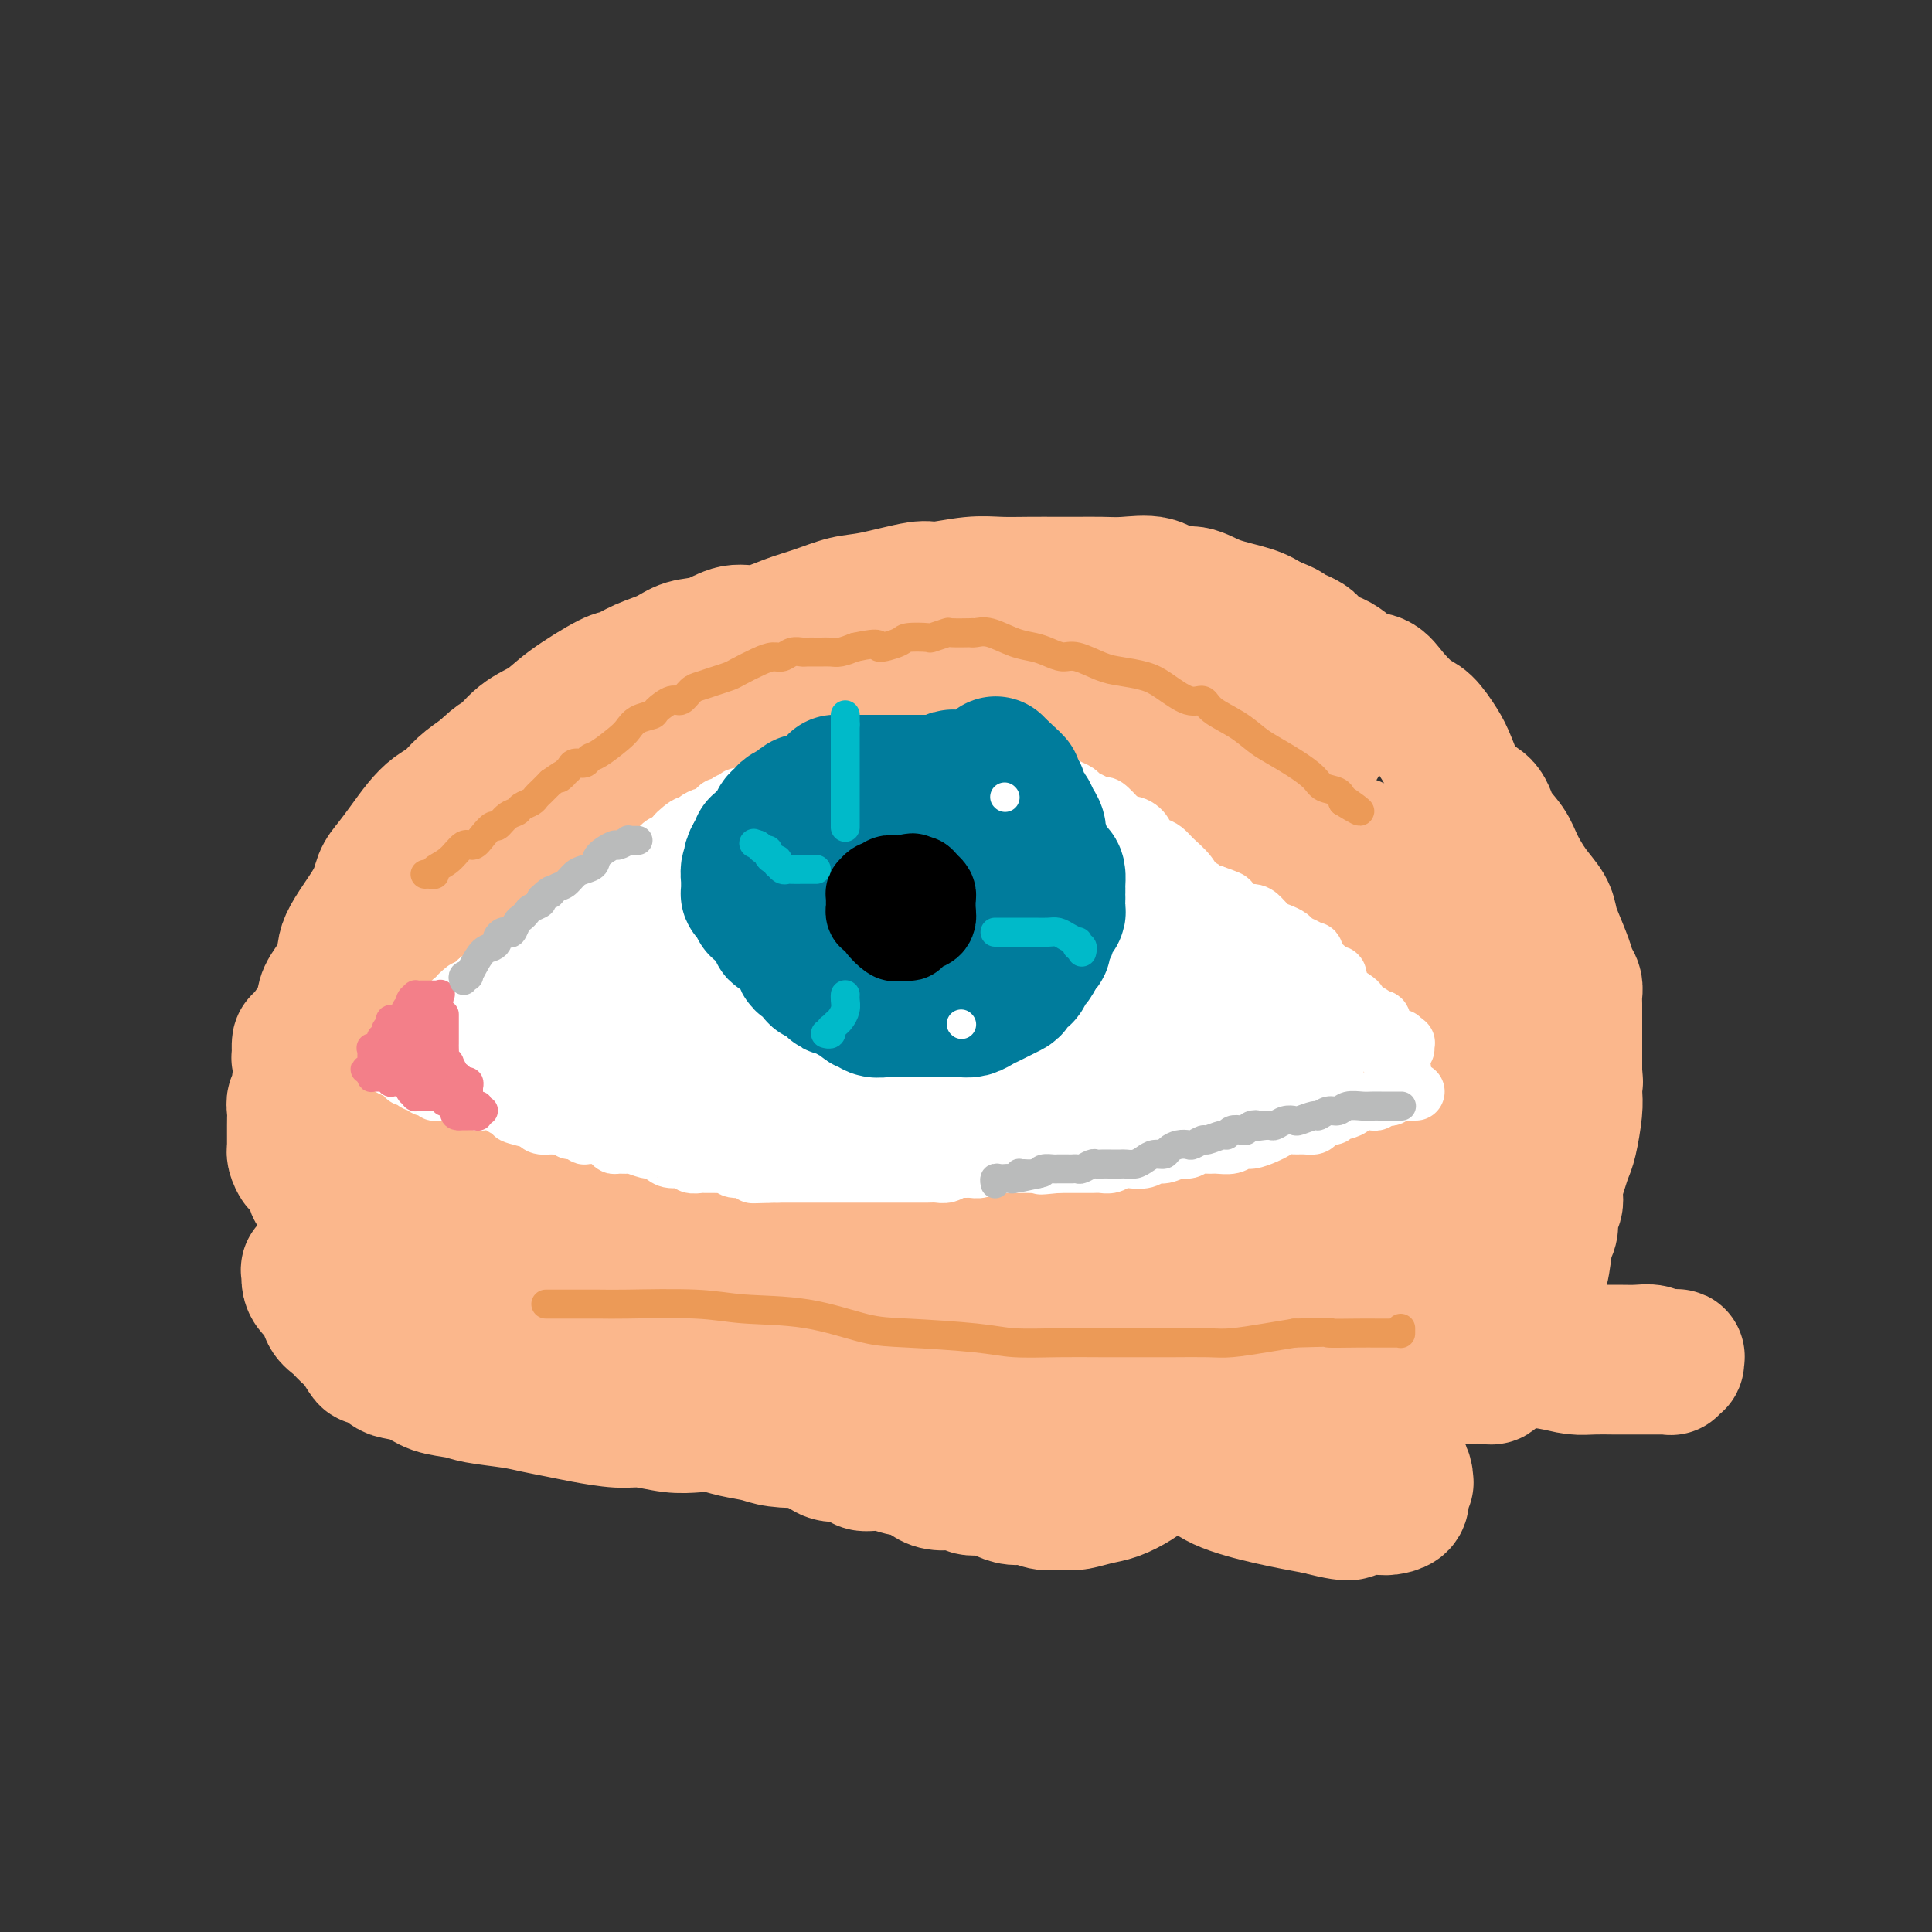 <svg viewBox='0 0 400 400' version='1.1' xmlns='http://www.w3.org/2000/svg' xmlns:xlink='http://www.w3.org/1999/xlink'><rect x="0" y="0" width="400" height="400" fill="#333333" stroke="none"/><g fill='none' stroke='#FBB78C' stroke-width='28' stroke-linecap='round' stroke-linejoin='round'><path d='M68,224c0.022,0.070 0.044,0.140 0,0c-0.044,-0.140 -0.152,-0.489 0,-1c0.152,-0.511 0.566,-1.183 1,-2c0.434,-0.817 0.887,-1.778 1,-2c0.113,-0.222 -0.114,0.295 0,0c0.114,-0.295 0.569,-1.403 1,-2c0.431,-0.597 0.837,-0.685 1,-1c0.163,-0.315 0.085,-0.858 0,-1c-0.085,-0.142 -0.175,0.117 0,0c0.175,-0.117 0.614,-0.609 1,-1c0.386,-0.391 0.719,-0.682 1,-1c0.281,-0.318 0.509,-0.662 1,-1c0.491,-0.338 1.246,-0.669 2,-1'/><path d='M77,211c1.283,-2.190 -0.008,-1.165 0,-1c0.008,0.165 1.315,-0.529 2,-1c0.685,-0.471 0.747,-0.717 1,-1c0.253,-0.283 0.698,-0.602 1,-1c0.302,-0.398 0.461,-0.877 1,-1c0.539,-0.123 1.458,0.108 2,0c0.542,-0.108 0.709,-0.554 1,-1c0.291,-0.446 0.708,-0.890 1,-1c0.292,-0.110 0.459,0.115 1,0c0.541,-0.115 1.454,-0.569 2,-1c0.546,-0.431 0.724,-0.837 1,-1c0.276,-0.163 0.652,-0.081 1,0c0.348,0.081 0.670,0.162 1,0c0.330,-0.162 0.670,-0.568 1,-1c0.330,-0.432 0.652,-0.890 1,-1c0.348,-0.110 0.722,0.129 1,0c0.278,-0.129 0.460,-0.626 1,-1c0.540,-0.374 1.439,-0.625 2,-1c0.561,-0.375 0.783,-0.875 1,-1c0.217,-0.125 0.429,0.125 1,0c0.571,-0.125 1.501,-0.626 2,-1c0.499,-0.374 0.568,-0.621 1,-1c0.432,-0.379 1.228,-0.889 2,-1c0.772,-0.111 1.521,0.176 2,0c0.479,-0.176 0.687,-0.817 1,-1c0.313,-0.183 0.731,0.092 1,0c0.269,-0.092 0.390,-0.549 1,-1c0.610,-0.451 1.710,-0.894 2,-1c0.290,-0.106 -0.230,0.125 0,0c0.230,-0.125 1.208,-0.607 2,-1c0.792,-0.393 1.396,-0.696 2,-1'/><path d='M116,189c6.164,-3.357 2.075,-0.750 1,0c-1.075,0.750 0.866,-0.359 2,-1c1.134,-0.641 1.461,-0.815 2,-1c0.539,-0.185 1.288,-0.382 2,-1c0.712,-0.618 1.386,-1.657 2,-2c0.614,-0.343 1.169,0.010 2,0c0.831,-0.010 1.940,-0.384 3,-1c1.060,-0.616 2.072,-1.473 3,-2c0.928,-0.527 1.771,-0.723 3,-1c1.229,-0.277 2.846,-0.635 4,-1c1.154,-0.365 1.847,-0.738 3,-1c1.153,-0.262 2.765,-0.413 4,-1c1.235,-0.587 2.093,-1.611 3,-2c0.907,-0.389 1.862,-0.143 3,0c1.138,0.143 2.458,0.183 3,0c0.542,-0.183 0.305,-0.589 1,-1c0.695,-0.411 2.322,-0.828 3,-1c0.678,-0.172 0.408,-0.098 1,0c0.592,0.098 2.045,0.219 3,0c0.955,-0.219 1.411,-0.777 2,-1c0.589,-0.223 1.312,-0.112 2,0c0.688,0.112 1.342,0.226 2,0c0.658,-0.226 1.322,-0.793 2,-1c0.678,-0.207 1.371,-0.056 2,0c0.629,0.056 1.192,0.015 2,0c0.808,-0.015 1.859,-0.004 3,0c1.141,0.004 2.372,0.001 3,0c0.628,-0.001 0.653,-0.000 1,0c0.347,0.000 1.017,0.000 2,0c0.983,-0.000 2.281,-0.000 3,0c0.719,0.000 0.860,0.000 1,0'/><path d='M189,171c6.618,-0.619 3.663,-0.165 3,0c-0.663,0.165 0.967,0.043 2,0c1.033,-0.043 1.469,-0.008 2,0c0.531,0.008 1.157,-0.013 2,0c0.843,0.013 1.901,0.059 3,0c1.099,-0.059 2.238,-0.223 3,0c0.762,0.223 1.148,0.834 2,1c0.852,0.166 2.171,-0.111 3,0c0.829,0.111 1.167,0.611 2,1c0.833,0.389 2.161,0.668 3,1c0.839,0.332 1.190,0.719 2,1c0.810,0.281 2.080,0.456 3,1c0.920,0.544 1.491,1.455 2,2c0.509,0.545 0.955,0.723 2,1c1.045,0.277 2.689,0.651 4,1c1.311,0.349 2.290,0.671 3,1c0.710,0.329 1.150,0.665 2,1c0.850,0.335 2.111,0.671 3,1c0.889,0.329 1.407,0.652 2,1c0.593,0.348 1.262,0.721 2,1c0.738,0.279 1.545,0.465 2,1c0.455,0.535 0.560,1.419 1,2c0.440,0.581 1.216,0.859 2,1c0.784,0.141 1.575,0.146 2,0c0.425,-0.146 0.484,-0.443 1,0c0.516,0.443 1.489,1.624 2,2c0.511,0.376 0.560,-0.054 1,0c0.440,0.054 1.273,0.592 2,1c0.727,0.408 1.350,0.687 2,1c0.650,0.313 1.329,0.661 2,1c0.671,0.339 1.336,0.670 2,1'/><path d='M258,195c7.788,3.734 2.760,1.568 1,1c-1.760,-0.568 -0.250,0.463 1,1c1.250,0.537 2.240,0.582 3,1c0.760,0.418 1.288,1.211 2,2c0.712,0.789 1.607,1.576 2,2c0.393,0.424 0.285,0.486 1,1c0.715,0.514 2.251,1.481 3,2c0.749,0.519 0.709,0.591 1,1c0.291,0.409 0.914,1.155 2,2c1.086,0.845 2.636,1.790 3,2c0.364,0.210 -0.460,-0.313 0,0c0.460,0.313 2.202,1.462 3,2c0.798,0.538 0.651,0.463 1,1c0.349,0.537 1.193,1.684 2,2c0.807,0.316 1.578,-0.200 2,0c0.422,0.200 0.495,1.114 1,2c0.505,0.886 1.441,1.743 2,2c0.559,0.257 0.741,-0.086 1,0c0.259,0.086 0.595,0.601 1,1c0.405,0.399 0.878,0.682 1,1c0.122,0.318 -0.107,0.673 0,1c0.107,0.327 0.549,0.628 1,1c0.451,0.372 0.909,0.817 1,1c0.091,0.183 -0.186,0.106 0,0c0.186,-0.106 0.834,-0.240 1,0c0.166,0.240 -0.152,0.852 0,1c0.152,0.148 0.773,-0.170 1,0c0.227,0.170 0.061,0.829 0,1c-0.061,0.171 -0.016,-0.146 0,0c0.016,0.146 0.005,0.756 0,1c-0.005,0.244 -0.002,0.122 0,0'/><path d='M295,227c5.968,5.190 2.387,2.165 1,1c-1.387,-1.165 -0.582,-0.471 0,0c0.582,0.471 0.941,0.719 1,1c0.059,0.281 -0.180,0.596 0,1c0.180,0.404 0.780,0.897 1,1c0.220,0.103 0.059,-0.183 0,0c-0.059,0.183 -0.016,0.833 0,1c0.016,0.167 0.004,-0.151 0,0c-0.004,0.151 -0.001,0.772 0,1c0.001,0.228 -0.000,0.065 0,0c0.000,-0.065 0.001,-0.031 0,0c-0.001,0.031 -0.004,0.061 0,0c0.004,-0.061 0.016,-0.212 0,0c-0.016,0.212 -0.060,0.788 0,1c0.060,0.212 0.222,0.061 0,0c-0.222,-0.061 -0.829,-0.030 -1,0c-0.171,0.030 0.095,0.061 0,0c-0.095,-0.061 -0.550,-0.212 -1,0c-0.450,0.212 -0.894,0.789 -1,1c-0.106,0.211 0.127,0.057 0,0c-0.127,-0.057 -0.612,-0.015 -1,0c-0.388,0.015 -0.678,0.004 -1,0c-0.322,-0.004 -0.678,-0.001 -1,0c-0.322,0.001 -0.612,0.000 -1,0c-0.388,-0.000 -0.874,-0.000 -1,0c-0.126,0.000 0.107,0.000 0,0c-0.107,-0.000 -0.553,-0.000 -1,0'/><path d='M289,235c-1.570,0.480 -0.996,0.180 -1,0c-0.004,-0.180 -0.586,-0.240 -1,0c-0.414,0.240 -0.659,0.782 -1,1c-0.341,0.218 -0.778,0.114 -1,0c-0.222,-0.114 -0.228,-0.238 -1,0c-0.772,0.238 -2.308,0.837 -3,1c-0.692,0.163 -0.538,-0.111 -1,0c-0.462,0.111 -1.539,0.606 -3,1c-1.461,0.394 -3.307,0.687 -4,1c-0.693,0.313 -0.235,0.647 -1,1c-0.765,0.353 -2.754,0.726 -4,1c-1.246,0.274 -1.750,0.451 -3,1c-1.250,0.549 -3.246,1.470 -5,2c-1.754,0.530 -3.265,0.668 -5,1c-1.735,0.332 -3.692,0.860 -6,1c-2.308,0.140 -4.966,-0.106 -8,0c-3.034,0.106 -6.445,0.564 -9,1c-2.555,0.436 -4.255,0.849 -9,1c-4.745,0.151 -12.535,0.041 -16,0c-3.465,-0.041 -2.605,-0.011 -4,0c-1.395,0.011 -5.045,0.003 -9,0c-3.955,-0.003 -8.214,-0.001 -11,0c-2.786,0.001 -4.098,0.000 -6,0c-1.902,-0.000 -4.392,0.000 -7,0c-2.608,-0.000 -5.333,-0.000 -8,0c-2.667,0.000 -5.275,0.001 -8,0c-2.725,-0.001 -5.567,-0.003 -8,0c-2.433,0.003 -4.456,0.011 -6,0c-1.544,-0.011 -2.608,-0.041 -4,0c-1.392,0.041 -3.112,0.155 -5,0c-1.888,-0.155 -3.944,-0.577 -6,-1'/><path d='M125,247c-15.798,-0.432 -6.294,-1.012 -4,-1c2.294,0.012 -2.624,0.617 -6,0c-3.376,-0.617 -5.211,-2.454 -7,-3c-1.789,-0.546 -3.534,0.200 -5,0c-1.466,-0.200 -2.655,-1.346 -4,-2c-1.345,-0.654 -2.848,-0.815 -4,-1c-1.152,-0.185 -1.954,-0.392 -3,-1c-1.046,-0.608 -2.337,-1.615 -3,-2c-0.663,-0.385 -0.700,-0.148 -1,0c-0.300,0.148 -0.865,0.207 -1,0c-0.135,-0.207 0.161,-0.679 0,-1c-0.161,-0.321 -0.777,-0.492 -1,-1c-0.223,-0.508 -0.053,-1.354 0,-2c0.053,-0.646 -0.011,-1.093 0,-2c0.011,-0.907 0.097,-2.274 0,-3c-0.097,-0.726 -0.376,-0.809 0,-1c0.376,-0.191 1.408,-0.488 2,-1c0.592,-0.512 0.745,-1.237 2,-2c1.255,-0.763 3.612,-1.563 5,-2c1.388,-0.437 1.806,-0.511 4,-1c2.194,-0.489 6.162,-1.393 10,-2c3.838,-0.607 7.545,-0.917 13,-1c5.455,-0.083 12.659,0.062 18,0c5.341,-0.062 8.818,-0.331 14,0c5.182,0.331 12.068,1.262 16,2c3.932,0.738 4.912,1.282 6,2c1.088,0.718 2.286,1.610 3,2c0.714,0.390 0.944,0.280 1,1c0.056,0.720 -0.062,2.271 0,3c0.062,0.729 0.303,0.637 -1,1c-1.303,0.363 -4.152,1.182 -7,2'/><path d='M172,231c-3.636,0.889 -8.725,1.612 -14,2c-5.275,0.388 -10.734,0.441 -17,0c-6.266,-0.441 -13.337,-1.376 -21,-4c-7.663,-2.624 -15.918,-6.938 -21,-10c-5.082,-3.062 -6.992,-4.872 -8,-7c-1.008,-2.128 -1.114,-4.573 -2,-6c-0.886,-1.427 -2.553,-1.837 0,-5c2.553,-3.163 9.324,-9.081 13,-12c3.676,-2.919 4.256,-2.841 9,-5c4.744,-2.159 13.651,-6.556 31,-9c17.349,-2.444 43.138,-2.934 60,-4c16.862,-1.066 24.797,-2.709 39,0c14.203,2.709 34.675,9.769 45,14c10.325,4.231 10.503,5.634 13,8c2.497,2.366 7.313,5.693 11,8c3.687,2.307 6.245,3.592 8,6c1.755,2.408 2.707,5.940 3,8c0.293,2.060 -0.074,2.647 -1,3c-0.926,0.353 -2.411,0.472 -5,1c-2.589,0.528 -6.281,1.464 -11,2c-4.719,0.536 -10.467,0.671 -17,1c-6.533,0.329 -13.853,0.853 -21,1c-7.147,0.147 -14.121,-0.081 -22,0c-7.879,0.081 -16.663,0.472 -23,0c-6.337,-0.472 -10.228,-1.806 -15,-3c-4.772,-1.194 -10.427,-2.247 -14,-3c-3.573,-0.753 -5.065,-1.207 -7,-2c-1.935,-0.793 -4.312,-1.924 -7,-3c-2.688,-1.076 -5.685,-2.097 -7,-3c-1.315,-0.903 -0.947,-1.686 -1,-3c-0.053,-1.314 -0.526,-3.157 -1,-5'/><path d='M169,201c-0.428,-1.812 -0.497,-2.342 0,-3c0.497,-0.658 1.561,-1.445 3,-2c1.439,-0.555 3.254,-0.880 6,-1c2.746,-0.120 6.423,-0.035 11,0c4.577,0.035 10.054,0.021 16,2c5.946,1.979 12.361,5.951 17,9c4.639,3.049 7.501,5.176 10,7c2.499,1.824 4.634,3.345 7,6c2.366,2.655 4.964,6.444 6,9c1.036,2.556 0.510,3.879 1,5c0.490,1.121 1.997,2.040 0,4c-1.997,1.960 -7.499,4.963 -12,7c-4.501,2.037 -8.002,3.110 -16,4c-7.998,0.890 -20.494,1.598 -32,1c-11.506,-0.598 -22.021,-2.503 -30,-5c-7.979,-2.497 -13.420,-5.586 -20,-10c-6.580,-4.414 -14.299,-10.153 -19,-14c-4.701,-3.847 -6.385,-5.804 -8,-9c-1.615,-3.196 -3.162,-7.633 -4,-11c-0.838,-3.367 -0.966,-5.664 0,-9c0.966,-3.336 3.026,-7.709 6,-11c2.974,-3.291 6.860,-5.499 14,-8c7.140,-2.501 17.533,-5.294 27,-7c9.467,-1.706 18.008,-2.324 31,0c12.992,2.324 30.435,7.591 40,12c9.565,4.409 11.251,7.962 14,12c2.749,4.038 6.560,8.563 9,12c2.440,3.437 3.510,5.787 4,8c0.490,2.213 0.401,4.288 0,6c-0.401,1.712 -1.115,3.061 -2,4c-0.885,0.939 -1.943,1.470 -3,2'/><path d='M245,221c-1.508,2.295 -2.777,2.032 -6,3c-3.223,0.968 -8.399,3.169 -13,5c-4.601,1.831 -8.626,3.294 -13,5c-4.374,1.706 -9.099,3.655 -16,6c-6.901,2.345 -15.980,5.087 -22,6c-6.020,0.913 -8.981,-0.003 -13,0c-4.019,0.003 -9.096,0.924 -13,1c-3.904,0.076 -6.634,-0.693 -8,-1c-1.366,-0.307 -1.366,-0.153 -2,-1c-0.634,-0.847 -1.900,-2.697 -3,-4c-1.100,-1.303 -2.035,-2.059 -3,-3c-0.965,-0.941 -1.962,-2.065 -3,-3c-1.038,-0.935 -2.118,-1.679 -4,-3c-1.882,-1.321 -4.566,-3.219 -6,-4c-1.434,-0.781 -1.618,-0.447 -3,-1c-1.382,-0.553 -3.960,-1.994 -6,-3c-2.040,-1.006 -3.540,-1.576 -5,-2c-1.460,-0.424 -2.880,-0.702 -4,-1c-1.120,-0.298 -1.939,-0.616 -3,-1c-1.061,-0.384 -2.363,-0.835 -3,-1c-0.637,-0.165 -0.607,-0.044 -1,0c-0.393,0.044 -1.208,0.012 -2,0c-0.792,-0.012 -1.562,-0.003 -2,0c-0.438,0.003 -0.543,0.001 -1,0c-0.457,-0.001 -1.266,-0.000 -2,0c-0.734,0.000 -1.394,0.000 -2,0c-0.606,-0.000 -1.160,-0.000 -2,0c-0.840,0.000 -1.967,0.000 -3,0c-1.033,-0.000 -1.970,-0.000 -3,0c-1.030,0.000 -2.151,0.000 -3,0c-0.849,-0.000 -1.424,-0.000 -2,0'/><path d='M73,219c-5.224,-0.464 -1.785,-0.124 -1,0c0.785,0.124 -1.084,0.033 -2,0c-0.916,-0.033 -0.880,-0.009 -1,0c-0.120,0.009 -0.397,0.002 -1,0c-0.603,-0.002 -1.534,-0.001 -2,0c-0.466,0.001 -0.468,0.000 -1,0c-0.532,-0.000 -1.592,-0.000 -2,0c-0.408,0.000 -0.162,0.001 0,0c0.162,-0.001 0.240,-0.002 0,0c-0.240,0.002 -0.797,0.007 -1,0c-0.203,-0.007 -0.053,-0.026 0,0c0.053,0.026 0.010,0.098 0,0c-0.010,-0.098 0.014,-0.368 0,-1c-0.014,-0.632 -0.064,-1.628 0,-2c0.064,-0.372 0.244,-0.119 1,-1c0.756,-0.881 2.089,-2.897 3,-4c0.911,-1.103 1.400,-1.294 2,-2c0.600,-0.706 1.312,-1.929 2,-3c0.688,-1.071 1.354,-1.992 2,-3c0.646,-1.008 1.273,-2.103 2,-3c0.727,-0.897 1.552,-1.595 2,-2c0.448,-0.405 0.517,-0.515 1,-1c0.483,-0.485 1.380,-1.344 2,-2c0.620,-0.656 0.963,-1.109 2,-2c1.037,-0.891 2.770,-2.219 4,-3c1.230,-0.781 1.959,-1.013 3,-2c1.041,-0.987 2.395,-2.729 4,-4c1.605,-1.271 3.461,-2.073 5,-3c1.539,-0.927 2.760,-1.980 4,-3c1.240,-1.020 2.497,-2.006 4,-3c1.503,-0.994 3.251,-1.997 5,-3'/><path d='M110,172c4.797,-3.431 2.289,-1.510 3,-2c0.711,-0.490 4.639,-3.391 7,-5c2.361,-1.609 3.154,-1.925 4,-3c0.846,-1.075 1.746,-2.907 3,-4c1.254,-1.093 2.861,-1.445 4,-2c1.139,-0.555 1.810,-1.311 3,-2c1.190,-0.689 2.900,-1.309 5,-2c2.100,-0.691 4.588,-1.452 6,-2c1.412,-0.548 1.746,-0.883 2,-1c0.254,-0.117 0.428,-0.017 1,0c0.572,0.017 1.541,-0.048 3,0c1.459,0.048 3.409,0.209 5,0c1.591,-0.209 2.824,-0.788 4,-1c1.176,-0.212 2.294,-0.057 4,0c1.706,0.057 3.999,0.015 6,0c2.001,-0.015 3.711,-0.004 5,0c1.289,0.004 2.158,0.001 4,0c1.842,-0.001 4.659,-0.001 7,0c2.341,0.001 4.206,0.004 6,0c1.794,-0.004 3.515,-0.016 5,0c1.485,0.016 2.732,0.060 4,0c1.268,-0.060 2.557,-0.224 4,0c1.443,0.224 3.041,0.838 4,1c0.959,0.162 1.281,-0.126 3,0c1.719,0.126 4.836,0.667 6,1c1.164,0.333 0.376,0.459 1,1c0.624,0.541 2.659,1.496 4,2c1.341,0.504 1.988,0.558 3,1c1.012,0.442 2.388,1.273 4,2c1.612,0.727 3.461,1.351 5,2c1.539,0.649 2.770,1.325 4,2'/><path d='M239,160c6.492,2.261 5.722,1.914 6,2c0.278,0.086 1.603,0.604 3,1c1.397,0.396 2.867,0.669 4,1c1.133,0.331 1.928,0.718 3,1c1.072,0.282 2.422,0.457 4,1c1.578,0.543 3.384,1.454 5,2c1.616,0.546 3.041,0.728 4,1c0.959,0.272 1.452,0.634 2,1c0.548,0.366 1.152,0.734 2,1c0.848,0.266 1.942,0.428 3,1c1.058,0.572 2.082,1.552 3,2c0.918,0.448 1.730,0.363 3,1c1.270,0.637 2.996,1.995 4,3c1.004,1.005 1.284,1.656 2,2c0.716,0.344 1.867,0.382 3,1c1.133,0.618 2.248,1.815 3,3c0.752,1.185 1.142,2.358 2,3c0.858,0.642 2.183,0.754 3,2c0.817,1.246 1.124,3.628 2,5c0.876,1.372 2.321,1.735 3,3c0.679,1.265 0.592,3.433 1,5c0.408,1.567 1.313,2.535 2,4c0.687,1.465 1.157,3.428 2,5c0.843,1.572 2.058,2.753 3,4c0.942,1.247 1.611,2.559 2,4c0.389,1.441 0.500,3.009 1,4c0.500,0.991 1.391,1.404 2,2c0.609,0.596 0.936,1.376 1,2c0.064,0.624 -0.137,1.091 0,2c0.137,0.909 0.610,2.260 1,3c0.390,0.740 0.695,0.870 1,1'/><path d='M319,233c2.431,5.687 0.508,1.905 0,1c-0.508,-0.905 0.400,1.067 1,2c0.600,0.933 0.892,0.828 1,1c0.108,0.172 0.030,0.620 0,1c-0.030,0.380 -0.014,0.693 0,1c0.014,0.307 0.025,0.607 0,1c-0.025,0.393 -0.084,0.880 0,1c0.084,0.120 0.313,-0.126 0,0c-0.313,0.126 -1.168,0.625 -2,1c-0.832,0.375 -1.641,0.626 -2,1c-0.359,0.374 -0.268,0.871 -1,1c-0.732,0.129 -2.289,-0.109 -3,0c-0.711,0.109 -0.578,0.567 -1,1c-0.422,0.433 -1.400,0.842 -2,1c-0.600,0.158 -0.823,0.065 -1,0c-0.177,-0.065 -0.309,-0.100 -1,0c-0.691,0.100 -1.941,0.337 -3,1c-1.059,0.663 -1.927,1.751 -3,3c-1.073,1.249 -2.352,2.658 -4,4c-1.648,1.342 -3.665,2.615 -5,4c-1.335,1.385 -1.988,2.881 -3,4c-1.012,1.119 -2.383,1.862 -4,3c-1.617,1.138 -3.482,2.671 -5,4c-1.518,1.329 -2.691,2.454 -4,3c-1.309,0.546 -2.754,0.512 -4,1c-1.246,0.488 -2.293,1.497 -4,2c-1.707,0.503 -4.073,0.499 -6,1c-1.927,0.501 -3.413,1.505 -5,2c-1.587,0.495 -3.273,0.479 -5,1c-1.727,0.521 -3.493,1.577 -5,2c-1.507,0.423 -2.753,0.211 -4,0'/><path d='M244,281c-5.557,1.409 -2.948,0.430 -3,0c-0.052,-0.430 -2.764,-0.312 -4,0c-1.236,0.312 -0.996,0.820 -2,1c-1.004,0.180 -3.252,0.034 -5,0c-1.748,-0.034 -2.996,0.043 -4,0c-1.004,-0.043 -1.762,-0.208 -3,0c-1.238,0.208 -2.954,0.788 -4,1c-1.046,0.212 -1.420,0.057 -2,0c-0.580,-0.057 -1.364,-0.015 -2,0c-0.636,0.015 -1.122,0.004 -2,0c-0.878,-0.004 -2.148,-0.001 -4,0c-1.852,0.001 -4.287,0.000 -6,0c-1.713,-0.000 -2.705,-0.000 -4,0c-1.295,0.000 -2.894,0.000 -4,0c-1.106,-0.000 -1.719,-0.000 -3,0c-1.281,0.000 -3.229,0.001 -4,0c-0.771,-0.001 -0.366,-0.004 -1,0c-0.634,0.004 -2.306,0.016 -3,0c-0.694,-0.016 -0.408,-0.061 -1,0c-0.592,0.061 -2.061,0.227 -3,0c-0.939,-0.227 -1.348,-0.849 -2,-1c-0.652,-0.151 -1.548,0.167 -3,0c-1.452,-0.167 -3.459,-0.818 -5,-1c-1.541,-0.182 -2.617,0.106 -4,0c-1.383,-0.106 -3.075,-0.607 -5,-1c-1.925,-0.393 -4.084,-0.679 -6,-1c-1.916,-0.321 -3.591,-0.677 -5,-1c-1.409,-0.323 -2.553,-0.612 -4,-1c-1.447,-0.388 -3.197,-0.874 -5,-1c-1.803,-0.126 -3.658,0.107 -5,0c-1.342,-0.107 -2.171,-0.553 -3,-1'/><path d='M133,275c-8.048,-1.421 -4.668,-0.975 -4,-1c0.668,-0.025 -1.377,-0.522 -3,-1c-1.623,-0.478 -2.824,-0.936 -4,-1c-1.176,-0.064 -2.326,0.268 -3,0c-0.674,-0.268 -0.871,-1.136 -2,-2c-1.129,-0.864 -3.188,-1.726 -4,-2c-0.812,-0.274 -0.376,0.039 -1,0c-0.624,-0.039 -2.308,-0.429 -3,-1c-0.692,-0.571 -0.393,-1.321 -1,-2c-0.607,-0.679 -2.120,-1.285 -3,-2c-0.880,-0.715 -1.128,-1.540 -2,-2c-0.872,-0.460 -2.370,-0.557 -3,-1c-0.630,-0.443 -0.392,-1.232 -1,-2c-0.608,-0.768 -2.061,-1.515 -3,-2c-0.939,-0.485 -1.364,-0.707 -2,-1c-0.636,-0.293 -1.484,-0.657 -2,-1c-0.516,-0.343 -0.702,-0.666 -1,-1c-0.298,-0.334 -0.709,-0.678 -1,-1c-0.291,-0.322 -0.462,-0.621 -1,-1c-0.538,-0.379 -1.445,-0.837 -2,-1c-0.555,-0.163 -0.760,-0.030 -1,0c-0.240,0.030 -0.515,-0.044 -1,0c-0.485,0.044 -1.181,0.205 -2,0c-0.819,-0.205 -1.761,-0.776 -2,-1c-0.239,-0.224 0.227,-0.103 0,0c-0.227,0.103 -1.145,0.186 -2,0c-0.855,-0.186 -1.646,-0.641 -2,-1c-0.354,-0.359 -0.270,-0.622 -1,-1c-0.730,-0.378 -2.273,-0.871 -3,-1c-0.727,-0.129 -0.636,0.106 -1,0c-0.364,-0.106 -1.182,-0.553 -2,-1'/><path d='M70,245c-2.991,-0.951 -1.967,-0.827 -2,-1c-0.033,-0.173 -1.123,-0.641 -2,-1c-0.877,-0.359 -1.541,-0.608 -2,-1c-0.459,-0.392 -0.711,-0.928 -1,-1c-0.289,-0.072 -0.613,0.320 -1,0c-0.387,-0.320 -0.836,-1.352 -1,-2c-0.164,-0.648 -0.044,-0.911 0,-1c0.044,-0.089 0.011,-0.003 0,-1c-0.011,-0.997 0.001,-3.077 0,-4c-0.001,-0.923 -0.015,-0.688 0,-1c0.015,-0.312 0.061,-1.171 0,-2c-0.061,-0.829 -0.227,-1.629 0,-2c0.227,-0.371 0.847,-0.314 1,-1c0.153,-0.686 -0.163,-2.115 0,-3c0.163,-0.885 0.804,-1.227 1,-2c0.196,-0.773 -0.052,-1.976 0,-3c0.052,-1.024 0.404,-1.870 1,-3c0.596,-1.130 1.437,-2.546 2,-4c0.563,-1.454 0.848,-2.948 1,-4c0.152,-1.052 0.173,-1.664 1,-3c0.827,-1.336 2.461,-3.396 3,-5c0.539,-1.604 -0.019,-2.753 1,-5c1.019,-2.247 3.613,-5.591 5,-8c1.387,-2.409 1.568,-3.881 2,-5c0.432,-1.119 1.116,-1.885 2,-3c0.884,-1.115 1.968,-2.581 3,-4c1.032,-1.419 2.011,-2.792 3,-4c0.989,-1.208 1.987,-2.252 3,-3c1.013,-0.748 2.042,-1.201 3,-2c0.958,-0.799 1.845,-1.942 3,-3c1.155,-1.058 2.577,-2.029 4,-3'/><path d='M100,160c3.980,-3.877 3.430,-2.570 4,-3c0.570,-0.430 2.259,-2.597 4,-4c1.741,-1.403 3.535,-2.042 5,-3c1.465,-0.958 2.601,-2.234 5,-4c2.399,-1.766 6.062,-4.021 8,-5c1.938,-0.979 2.152,-0.681 3,-1c0.848,-0.319 2.330,-1.256 4,-2c1.670,-0.744 3.530,-1.294 5,-2c1.470,-0.706 2.552,-1.568 4,-2c1.448,-0.432 3.263,-0.433 5,-1c1.737,-0.567 3.394,-1.700 5,-2c1.606,-0.300 3.159,0.233 5,0c1.841,-0.233 3.971,-1.233 6,-2c2.029,-0.767 3.957,-1.301 6,-2c2.043,-0.699 4.201,-1.564 6,-2c1.799,-0.436 3.239,-0.442 6,-1c2.761,-0.558 6.845,-1.666 9,-2c2.155,-0.334 2.383,0.107 4,0c1.617,-0.107 4.623,-0.761 7,-1c2.377,-0.239 4.127,-0.064 6,0c1.873,0.064 3.871,0.018 6,0c2.129,-0.018 4.390,-0.007 6,0c1.610,0.007 2.569,0.010 4,0c1.431,-0.010 3.334,-0.032 5,0c1.666,0.032 3.096,0.120 5,0c1.904,-0.120 4.281,-0.447 6,0c1.719,0.447 2.781,1.667 4,2c1.219,0.333 2.595,-0.220 4,0c1.405,0.220 2.840,1.213 5,2c2.160,0.787 5.046,1.368 7,2c1.954,0.632 2.977,1.316 4,2'/><path d='M263,129c4.374,1.596 3.309,1.587 4,2c0.691,0.413 3.137,1.247 4,2c0.863,0.753 0.144,1.425 1,2c0.856,0.575 3.286,1.054 5,2c1.714,0.946 2.713,2.359 4,3c1.287,0.641 2.862,0.510 4,1c1.138,0.490 1.837,1.601 3,3c1.163,1.399 2.788,3.085 4,4c1.212,0.915 2.009,1.059 3,2c0.991,0.941 2.176,2.681 3,4c0.824,1.319 1.289,2.218 2,4c0.711,1.782 1.670,4.446 3,6c1.330,1.554 3.030,1.997 4,3c0.970,1.003 1.209,2.565 2,4c0.791,1.435 2.135,2.744 3,4c0.865,1.256 1.253,2.459 2,4c0.747,1.541 1.853,3.420 3,5c1.147,1.580 2.334,2.860 3,4c0.666,1.140 0.809,2.140 1,3c0.191,0.860 0.429,1.582 1,3c0.571,1.418 1.473,3.533 2,5c0.527,1.467 0.677,2.284 1,3c0.323,0.716 0.819,1.329 1,2c0.181,0.671 0.049,1.401 0,2c-0.049,0.599 -0.013,1.067 0,2c0.013,0.933 0.003,2.331 0,3c-0.003,0.669 -0.001,0.607 0,1c0.001,0.393 0.000,1.239 0,2c-0.000,0.761 -0.000,1.436 0,2c0.000,0.564 0.000,1.018 0,2c-0.000,0.982 -0.000,2.491 0,4'/><path d='M326,222c0.313,3.644 0.095,1.255 0,1c-0.095,-0.255 -0.067,1.624 0,3c0.067,1.376 0.171,2.248 0,4c-0.171,1.752 -0.619,4.385 -1,6c-0.381,1.615 -0.694,2.213 -1,3c-0.306,0.787 -0.603,1.761 -1,3c-0.397,1.239 -0.894,2.741 -1,4c-0.106,1.259 0.180,2.274 0,3c-0.180,0.726 -0.827,1.163 -1,2c-0.173,0.837 0.126,2.075 0,3c-0.126,0.925 -0.677,1.539 -1,3c-0.323,1.461 -0.418,3.770 -1,6c-0.582,2.230 -1.653,4.380 -2,6c-0.347,1.620 0.028,2.710 0,4c-0.028,1.290 -0.459,2.779 -1,4c-0.541,1.221 -1.191,2.173 -2,3c-0.809,0.827 -1.775,1.528 -2,2c-0.225,0.472 0.292,0.715 0,1c-0.292,0.285 -1.391,0.612 -2,1c-0.609,0.388 -0.726,0.836 -1,1c-0.274,0.164 -0.705,0.044 -1,0c-0.295,-0.044 -0.456,-0.012 -1,0c-0.544,0.012 -1.473,0.003 -2,0c-0.527,-0.003 -0.653,-0.002 -1,0c-0.347,0.002 -0.915,0.003 -1,0c-0.085,-0.003 0.312,-0.011 0,0c-0.312,0.011 -1.335,0.042 -2,0c-0.665,-0.042 -0.972,-0.156 -2,0c-1.028,0.156 -2.777,0.580 -4,1c-1.223,0.420 -1.921,0.834 -3,1c-1.079,0.166 -2.540,0.083 -4,0'/><path d='M288,287c-3.926,0.403 -2.740,-0.088 -3,0c-0.260,0.088 -1.965,0.755 -3,1c-1.035,0.245 -1.401,0.070 -2,0c-0.599,-0.070 -1.431,-0.033 -2,0c-0.569,0.033 -0.875,0.061 -1,0c-0.125,-0.061 -0.071,-0.213 -1,0c-0.929,0.213 -2.842,0.789 -4,1c-1.158,0.211 -1.559,0.057 -2,0c-0.441,-0.057 -0.920,-0.015 -2,0c-1.080,0.015 -2.761,0.004 -4,0c-1.239,-0.004 -2.037,-0.001 -3,0c-0.963,0.001 -2.093,0.000 -3,0c-0.907,-0.000 -1.592,-0.000 -3,0c-1.408,0.000 -3.540,0.000 -5,0c-1.460,-0.000 -2.250,0.000 -3,0c-0.750,-0.000 -1.462,-0.000 -3,0c-1.538,0.000 -3.902,0.000 -5,0c-1.098,-0.000 -0.929,-0.000 -2,0c-1.071,0.000 -3.380,0.001 -5,0c-1.620,-0.001 -2.550,-0.004 -4,0c-1.450,0.004 -3.420,0.016 -5,0c-1.580,-0.016 -2.771,-0.060 -4,0c-1.229,0.060 -2.497,0.224 -4,0c-1.503,-0.224 -3.241,-0.835 -5,-1c-1.759,-0.165 -3.538,0.115 -5,0c-1.462,-0.115 -2.607,-0.626 -4,-1c-1.393,-0.374 -3.033,-0.611 -5,-1c-1.967,-0.389 -4.259,-0.929 -6,-1c-1.741,-0.071 -2.930,0.327 -5,0c-2.070,-0.327 -5.020,-1.379 -7,-2c-1.980,-0.621 -2.990,-0.810 -4,-1'/><path d='M174,282c-7.523,-1.301 -5.832,-1.052 -6,-1c-0.168,0.052 -2.195,-0.093 -4,0c-1.805,0.093 -3.387,0.423 -5,0c-1.613,-0.423 -3.255,-1.601 -5,-2c-1.745,-0.399 -3.592,-0.019 -5,0c-1.408,0.019 -2.377,-0.322 -4,-1c-1.623,-0.678 -3.899,-1.691 -6,-2c-2.101,-0.309 -4.026,0.087 -6,0c-1.974,-0.087 -3.997,-0.657 -6,-1c-2.003,-0.343 -3.985,-0.458 -6,-1c-2.015,-0.542 -4.064,-1.510 -6,-2c-1.936,-0.490 -3.760,-0.501 -5,-1c-1.240,-0.499 -1.895,-1.484 -3,-2c-1.105,-0.516 -2.660,-0.562 -4,-1c-1.340,-0.438 -2.465,-1.268 -4,-2c-1.535,-0.732 -3.479,-1.366 -5,-2c-1.521,-0.634 -2.620,-1.269 -4,-2c-1.380,-0.731 -3.040,-1.557 -4,-2c-0.960,-0.443 -1.219,-0.501 -2,-1c-0.781,-0.499 -2.085,-1.437 -3,-2c-0.915,-0.563 -1.442,-0.752 -2,-1c-0.558,-0.248 -1.147,-0.557 -2,-1c-0.853,-0.443 -1.969,-1.020 -3,-2c-1.031,-0.980 -1.978,-2.364 -3,-3c-1.022,-0.636 -2.120,-0.523 -3,-1c-0.880,-0.477 -1.542,-1.542 -2,-2c-0.458,-0.458 -0.711,-0.308 -1,-1c-0.289,-0.692 -0.614,-2.227 -1,-3c-0.386,-0.773 -0.835,-0.785 -1,-1c-0.165,-0.215 -0.047,-0.633 0,-1c0.047,-0.367 0.024,-0.684 0,-1'/><path d='M63,240c-0.504,-1.186 -0.263,-0.650 0,-1c0.263,-0.350 0.548,-1.585 1,-2c0.452,-0.415 1.072,-0.011 2,0c0.928,0.011 2.164,-0.373 3,-1c0.836,-0.627 1.272,-1.498 3,-2c1.728,-0.502 4.748,-0.635 7,-1c2.252,-0.365 3.735,-0.961 11,-2c7.265,-1.039 20.310,-2.519 27,-3c6.690,-0.481 7.024,0.038 13,0c5.976,-0.038 17.593,-0.633 27,-1c9.407,-0.367 16.605,-0.507 24,0c7.395,0.507 14.988,1.661 20,3c5.012,1.339 7.444,2.864 11,5c3.556,2.136 8.235,4.885 11,7c2.765,2.115 3.617,3.596 5,6c1.383,2.404 3.296,5.731 4,8c0.704,2.269 0.199,3.481 0,5c-0.199,1.519 -0.091,3.345 0,5c0.091,1.655 0.167,3.140 0,4c-0.167,0.860 -0.575,1.094 -2,1c-1.425,-0.094 -3.865,-0.516 -6,-2c-2.135,-1.484 -3.964,-4.031 -9,-8c-5.036,-3.969 -13.280,-9.359 -20,-13c-6.720,-3.641 -11.917,-5.533 -17,-7c-5.083,-1.467 -10.053,-2.509 -14,-4c-3.947,-1.491 -6.870,-3.430 -10,-4c-3.130,-0.570 -6.468,0.229 -9,0c-2.532,-0.229 -4.259,-1.485 -5,-2c-0.741,-0.515 -0.498,-0.290 0,0c0.498,0.290 1.249,0.645 2,1'/><path d='M142,232c-1.208,0.194 1.770,1.179 8,5c6.230,3.821 15.710,10.477 25,18c9.290,7.523 18.391,15.914 25,21c6.609,5.086 10.728,6.867 15,9c4.272,2.133 8.697,4.616 13,7c4.303,2.384 8.484,4.667 11,6c2.516,1.333 3.366,1.714 4,2c0.634,0.286 1.052,0.475 2,1c0.948,0.525 2.428,1.386 -1,0c-3.428,-1.386 -11.762,-5.019 -18,-8c-6.238,-2.981 -10.380,-5.309 -16,-9c-5.620,-3.691 -12.717,-8.743 -18,-12c-5.283,-3.257 -8.751,-4.719 -13,-7c-4.249,-2.281 -9.278,-5.381 -13,-8c-3.722,-2.619 -6.137,-4.756 -9,-7c-2.863,-2.244 -6.172,-4.594 -8,-6c-1.828,-1.406 -2.174,-1.869 -3,-3c-0.826,-1.131 -2.134,-2.932 -3,-4c-0.866,-1.068 -1.292,-1.403 -2,-2c-0.708,-0.597 -1.698,-1.454 -2,-2c-0.302,-0.546 0.085,-0.779 0,-1c-0.085,-0.221 -0.643,-0.428 -1,-1c-0.357,-0.572 -0.514,-1.508 -1,-2c-0.486,-0.492 -1.302,-0.540 -2,-1c-0.698,-0.460 -1.280,-1.330 -2,-2c-0.720,-0.670 -1.580,-1.138 -3,-2c-1.420,-0.862 -3.401,-2.118 -5,-3c-1.599,-0.882 -2.815,-1.391 -4,-2c-1.185,-0.609 -2.339,-1.317 -3,-2c-0.661,-0.683 -0.831,-1.342 -1,-2'/><path d='M117,215c-7.805,-6.536 -2.819,-1.875 -1,-1c1.819,0.875 0.469,-2.036 0,-3c-0.469,-0.964 -0.059,0.020 1,0c1.059,-0.020 2.767,-1.043 4,-2c1.233,-0.957 1.990,-1.849 3,-3c1.010,-1.151 2.274,-2.560 4,-4c1.726,-1.440 3.916,-2.912 6,-5c2.084,-2.088 4.063,-4.793 6,-7c1.937,-2.207 3.831,-3.915 6,-6c2.169,-2.085 4.611,-4.548 6,-6c1.389,-1.452 1.724,-1.893 3,-3c1.276,-1.107 3.493,-2.882 5,-4c1.507,-1.118 2.303,-1.581 4,-2c1.697,-0.419 4.295,-0.794 6,-1c1.705,-0.206 2.515,-0.241 5,-1c2.485,-0.759 6.644,-2.241 9,-3c2.356,-0.759 2.910,-0.795 4,-1c1.090,-0.205 2.715,-0.580 4,-1c1.285,-0.420 2.230,-0.885 3,-1c0.770,-0.115 1.365,0.121 2,0c0.635,-0.121 1.310,-0.599 2,-1c0.690,-0.401 1.394,-0.726 2,-1c0.606,-0.274 1.112,-0.496 2,-1c0.888,-0.504 2.156,-1.291 3,-2c0.844,-0.709 1.262,-1.342 2,-2c0.738,-0.658 1.796,-1.343 3,-2c1.204,-0.657 2.555,-1.287 4,-2c1.445,-0.713 2.985,-1.511 4,-2c1.015,-0.489 1.504,-0.670 2,-1c0.496,-0.330 0.999,-0.809 2,-1c1.001,-0.191 2.501,-0.096 4,0'/><path d='M227,146c5.046,-2.174 3.662,-0.608 4,0c0.338,0.608 2.397,0.258 4,0c1.603,-0.258 2.749,-0.425 4,0c1.251,0.425 2.606,1.442 4,2c1.394,0.558 2.826,0.656 5,2c2.174,1.344 5.088,3.935 7,6c1.912,2.065 2.821,3.605 4,5c1.179,1.395 2.627,2.646 4,4c1.373,1.354 2.670,2.811 4,4c1.330,1.189 2.693,2.110 4,3c1.307,0.890 2.560,1.749 4,3c1.440,1.251 3.069,2.896 4,4c0.931,1.104 1.164,1.669 2,2c0.836,0.331 2.277,0.428 3,1c0.723,0.572 0.730,1.617 1,2c0.270,0.383 0.803,0.103 1,0c0.197,-0.103 0.056,-0.029 0,0c-0.056,0.029 -0.028,0.015 0,0'/><path d='M286,190c0.000,-0.194 0.000,-0.388 0,0c-0.000,0.388 -0.000,1.359 0,2c0.000,0.641 0.000,0.954 0,2c-0.000,1.046 -0.000,2.826 0,5c0.000,2.174 0.001,4.741 0,7c-0.001,2.259 -0.004,4.209 0,7c0.004,2.791 0.016,6.423 0,10c-0.016,3.577 -0.060,7.099 0,10c0.060,2.901 0.222,5.182 0,9c-0.222,3.818 -0.829,9.172 -1,12c-0.171,2.828 0.095,3.130 0,5c-0.095,1.870 -0.550,5.309 -1,7c-0.450,1.691 -0.894,1.634 -1,2c-0.106,0.366 0.128,1.155 0,2c-0.128,0.845 -0.616,1.746 -1,2c-0.384,0.254 -0.665,-0.139 -1,0c-0.335,0.139 -0.725,0.811 -1,1c-0.275,0.189 -0.434,-0.104 -1,0c-0.566,0.104 -1.537,0.605 -2,1c-0.463,0.395 -0.418,0.684 -1,1c-0.582,0.316 -1.791,0.658 -3,1'/><path d='M273,276c-2.057,1.869 -1.701,1.541 -2,2c-0.299,0.459 -1.254,1.704 -3,3c-1.746,1.296 -4.282,2.643 -6,4c-1.718,1.357 -2.617,2.723 -4,4c-1.383,1.277 -3.251,2.463 -5,4c-1.749,1.537 -3.381,3.424 -5,5c-1.619,1.576 -3.226,2.842 -5,4c-1.774,1.158 -3.714,2.209 -5,3c-1.286,0.791 -1.916,1.322 -3,2c-1.084,0.678 -2.621,1.502 -4,2c-1.379,0.498 -2.599,0.670 -4,1c-1.401,0.330 -2.983,0.816 -4,1c-1.017,0.184 -1.469,0.064 -2,0c-0.531,-0.064 -1.142,-0.072 -2,0c-0.858,0.072 -1.961,0.226 -3,0c-1.039,-0.226 -2.012,-0.830 -3,-1c-0.988,-0.170 -1.992,0.094 -3,0c-1.008,-0.094 -2.020,-0.547 -3,-1c-0.980,-0.453 -1.928,-0.908 -3,-1c-1.072,-0.092 -2.269,0.178 -3,0c-0.731,-0.178 -0.995,-0.803 -2,-1c-1.005,-0.197 -2.750,0.034 -4,0c-1.250,-0.034 -2.006,-0.334 -3,-1c-0.994,-0.666 -2.225,-1.698 -3,-2c-0.775,-0.302 -1.092,0.125 -2,0c-0.908,-0.125 -2.406,-0.803 -4,-1c-1.594,-0.197 -3.283,0.085 -4,0c-0.717,-0.085 -0.460,-0.538 -1,-1c-0.540,-0.462 -1.876,-0.932 -3,-1c-1.124,-0.068 -2.035,0.266 -3,0c-0.965,-0.266 -1.982,-1.133 -3,-2'/><path d='M169,299c-9.064,-2.096 -4.724,-1.336 -4,-1c0.724,0.336 -2.167,0.247 -4,0c-1.833,-0.247 -2.606,-0.654 -4,-1c-1.394,-0.346 -3.408,-0.633 -5,-1c-1.592,-0.367 -2.761,-0.816 -4,-1c-1.239,-0.184 -2.547,-0.105 -4,0c-1.453,0.105 -3.052,0.235 -5,0c-1.948,-0.235 -4.247,-0.837 -6,-1c-1.753,-0.163 -2.962,0.111 -5,0c-2.038,-0.111 -4.906,-0.607 -7,-1c-2.094,-0.393 -3.416,-0.683 -5,-1c-1.584,-0.317 -3.431,-0.661 -5,-1c-1.569,-0.339 -2.859,-0.672 -5,-1c-2.141,-0.328 -5.134,-0.652 -7,-1c-1.866,-0.348 -2.606,-0.722 -4,-1c-1.394,-0.278 -3.442,-0.461 -5,-1c-1.558,-0.539 -2.626,-1.434 -4,-2c-1.374,-0.566 -3.054,-0.802 -4,-1c-0.946,-0.198 -1.160,-0.356 -2,-1c-0.840,-0.644 -2.308,-1.772 -3,-2c-0.692,-0.228 -0.609,0.446 -1,0c-0.391,-0.446 -1.255,-2.010 -2,-3c-0.745,-0.990 -1.369,-1.406 -2,-2c-0.631,-0.594 -1.269,-1.366 -2,-2c-0.731,-0.634 -1.554,-1.130 -2,-2c-0.446,-0.870 -0.513,-2.114 -1,-3c-0.487,-0.886 -1.393,-1.414 -2,-2c-0.607,-0.586 -0.915,-1.229 -1,-2c-0.085,-0.771 0.054,-1.669 0,-2c-0.054,-0.331 -0.301,-0.095 0,0c0.301,0.095 1.151,0.047 2,0'/><path d='M66,263c0.191,-1.394 1.670,-0.379 3,0c1.330,0.379 2.511,0.122 5,0c2.489,-0.122 6.285,-0.109 10,0c3.715,0.109 7.349,0.313 12,1c4.651,0.687 10.319,1.858 16,3c5.681,1.142 11.376,2.255 18,3c6.624,0.745 14.178,1.122 21,2c6.822,0.878 12.911,2.259 20,3c7.089,0.741 15.177,0.844 22,1c6.823,0.156 12.381,0.366 22,1c9.619,0.634 23.300,1.690 31,2c7.700,0.310 9.419,-0.128 14,0c4.581,0.128 12.024,0.822 18,1c5.976,0.178 10.485,-0.159 15,0c4.515,0.159 9.036,0.813 12,1c2.964,0.187 4.372,-0.093 7,0c2.628,0.093 6.476,0.561 9,1c2.524,0.439 3.725,0.850 5,1c1.275,0.150 2.623,0.040 4,0c1.377,-0.040 2.782,-0.011 4,0c1.218,0.011 2.250,0.003 3,0c0.750,-0.003 1.219,0.000 2,0c0.781,-0.000 1.873,-0.004 3,0c1.127,0.004 2.288,0.016 3,0c0.712,-0.016 0.975,-0.061 1,0c0.025,0.061 -0.187,0.226 0,0c0.187,-0.226 0.774,-0.845 1,-1c0.226,-0.155 0.092,0.154 0,0c-0.092,-0.154 -0.140,-0.772 0,-1c0.140,-0.228 0.469,-0.065 0,0c-0.469,0.065 -1.734,0.033 -3,0'/><path d='M344,281c-0.781,-0.227 -1.232,-0.793 -2,-1c-0.768,-0.207 -1.851,-0.054 -3,0c-1.149,0.054 -2.362,0.011 -4,0c-1.638,-0.011 -3.700,0.011 -5,0c-1.300,-0.011 -1.840,-0.056 -5,0c-3.160,0.056 -8.942,0.213 -13,1c-4.058,0.787 -6.392,2.203 -9,3c-2.608,0.797 -5.488,0.973 -10,2c-4.512,1.027 -10.654,2.905 -15,4c-4.346,1.095 -6.894,1.407 -10,2c-3.106,0.593 -6.771,1.465 -10,2c-3.229,0.535 -6.024,0.732 -8,1c-1.976,0.268 -3.133,0.608 -5,1c-1.867,0.392 -4.444,0.837 -6,1c-1.556,0.163 -2.089,0.044 -3,0c-0.911,-0.044 -2.198,-0.012 -3,0c-0.802,0.012 -1.119,0.003 -2,0c-0.881,-0.003 -2.325,-0.001 -3,0c-0.675,0.001 -0.581,-0.001 -1,0c-0.419,0.001 -1.350,0.004 -2,0c-0.650,-0.004 -1.017,-0.014 -1,0c0.017,0.014 0.419,0.054 1,0c0.581,-0.054 1.340,-0.202 2,0c0.660,0.202 1.222,0.754 2,1c0.778,0.246 1.772,0.188 5,1c3.228,0.812 8.690,2.496 12,4c3.310,1.504 4.468,2.828 7,4c2.532,1.172 6.438,2.192 10,3c3.562,0.808 6.781,1.404 10,2'/><path d='M273,312c8.748,2.323 6.617,0.630 7,0c0.383,-0.630 3.278,-0.196 5,0c1.722,0.196 2.269,0.154 3,0c0.731,-0.154 1.646,-0.419 2,-1c0.354,-0.581 0.148,-1.478 0,-2c-0.148,-0.522 -0.238,-0.669 0,-1c0.238,-0.331 0.803,-0.846 1,-1c0.197,-0.154 0.027,0.052 0,0c-0.027,-0.052 0.089,-0.363 0,-1c-0.089,-0.637 -0.384,-1.601 -1,-2c-0.616,-0.399 -1.554,-0.235 -3,-1c-1.446,-0.765 -3.402,-2.460 -6,-4c-2.598,-1.540 -5.840,-2.924 -9,-5c-3.160,-2.076 -6.239,-4.845 -9,-7c-2.761,-2.155 -5.205,-3.695 -8,-6c-2.795,-2.305 -5.941,-5.373 -9,-8c-3.059,-2.627 -6.031,-4.813 -9,-7c-2.969,-2.187 -5.933,-4.376 -8,-6c-2.067,-1.624 -3.235,-2.684 -5,-4c-1.765,-1.316 -4.125,-2.890 -5,-4c-0.875,-1.110 -0.265,-1.757 0,-2c0.265,-0.243 0.184,-0.083 0,0c-0.184,0.083 -0.470,0.087 0,0c0.470,-0.087 1.696,-0.265 4,0c2.304,0.265 5.686,0.975 8,2c2.314,1.025 3.558,2.366 6,3c2.442,0.634 6.080,0.562 9,1c2.920,0.438 5.123,1.385 7,2c1.877,0.615 3.428,0.896 5,1c1.572,0.104 3.163,0.030 4,0c0.837,-0.030 0.918,-0.015 1,0'/><path d='M263,259c6.582,1.393 3.035,0.374 2,0c-1.035,-0.374 0.440,-0.104 1,0c0.560,0.104 0.203,0.042 0,0c-0.203,-0.042 -0.254,-0.064 0,0c0.254,0.064 0.812,0.214 1,0c0.188,-0.214 0.006,-0.791 0,-1c-0.006,-0.209 0.165,-0.049 0,0c-0.165,0.049 -0.666,-0.012 -1,0c-0.334,0.012 -0.503,0.096 -1,0c-0.497,-0.096 -1.324,-0.374 -3,-1c-1.676,-0.626 -4.202,-1.601 -6,-2c-1.798,-0.399 -2.869,-0.223 -8,-2c-5.131,-1.777 -14.323,-5.508 -18,-7c-3.677,-1.492 -1.838,-0.746 0,0'/><path d='M148,197c0.000,0.000 0.100,0.100 0.1,0.1'/><path d='M273,154c0.000,0.000 0.100,0.100 0.1,0.1'/></g>
<g fill='none' stroke='#FFFFFF' stroke-width='12' stroke-linecap='round' stroke-linejoin='round'><path d='M84,220c-0.015,-0.450 -0.030,-0.901 0,-1c0.030,-0.099 0.106,0.152 0,0c-0.106,-0.152 -0.395,-0.709 0,-1c0.395,-0.291 1.475,-0.317 2,-1c0.525,-0.683 0.497,-2.022 1,-3c0.503,-0.978 1.539,-1.595 2,-2c0.461,-0.405 0.349,-0.598 1,-1c0.651,-0.402 2.066,-1.014 3,-2c0.934,-0.986 1.386,-2.348 2,-3c0.614,-0.652 1.390,-0.594 2,-1c0.610,-0.406 1.056,-1.274 2,-2c0.944,-0.726 2.387,-1.308 3,-2c0.613,-0.692 0.396,-1.494 1,-2c0.604,-0.506 2.030,-0.716 3,-1c0.970,-0.284 1.485,-0.642 2,-1'/><path d='M108,197c3.826,-3.736 1.391,-1.576 1,-1c-0.391,0.576 1.261,-0.434 2,-1c0.739,-0.566 0.563,-0.689 1,-1c0.437,-0.311 1.487,-0.809 2,-1c0.513,-0.191 0.490,-0.074 1,0c0.510,0.074 1.554,0.107 2,0c0.446,-0.107 0.293,-0.352 1,-1c0.707,-0.648 2.272,-1.697 3,-2c0.728,-0.303 0.618,0.141 1,0c0.382,-0.141 1.255,-0.868 2,-1c0.745,-0.132 1.360,0.332 2,0c0.640,-0.332 1.305,-1.461 2,-2c0.695,-0.539 1.421,-0.487 2,-1c0.579,-0.513 1.010,-1.590 2,-2c0.990,-0.410 2.537,-0.152 3,0c0.463,0.152 -0.160,0.200 0,0c0.160,-0.200 1.102,-0.646 2,-1c0.898,-0.354 1.751,-0.617 2,-1c0.249,-0.383 -0.106,-0.888 0,-1c0.106,-0.112 0.671,0.167 1,0c0.329,-0.167 0.421,-0.781 1,-1c0.579,-0.219 1.647,-0.044 2,0c0.353,0.044 -0.007,-0.043 0,0c0.007,0.043 0.382,0.218 1,0c0.618,-0.218 1.479,-0.828 2,-1c0.521,-0.172 0.703,0.094 1,0c0.297,-0.094 0.709,-0.547 1,-1c0.291,-0.453 0.459,-0.905 1,-1c0.541,-0.095 1.453,0.167 2,0c0.547,-0.167 0.728,-0.762 1,-1c0.272,-0.238 0.636,-0.119 1,0'/><path d='M153,176c7.082,-3.189 2.287,-0.661 1,0c-1.287,0.661 0.935,-0.545 2,-1c1.065,-0.455 0.974,-0.158 1,0c0.026,0.158 0.171,0.179 1,0c0.829,-0.179 2.344,-0.556 3,-1c0.656,-0.444 0.454,-0.955 1,-1c0.546,-0.045 1.841,0.377 3,0c1.159,-0.377 2.183,-1.554 3,-2c0.817,-0.446 1.427,-0.162 2,0c0.573,0.162 1.108,0.201 2,0c0.892,-0.201 2.140,-0.642 3,-1c0.860,-0.358 1.332,-0.632 2,-1c0.668,-0.368 1.530,-0.831 2,-1c0.470,-0.169 0.546,-0.045 1,0c0.454,0.045 1.287,0.012 2,0c0.713,-0.012 1.307,-0.003 2,0c0.693,0.003 1.486,0.001 2,0c0.514,-0.001 0.749,-0.000 1,0c0.251,0.000 0.518,0.000 1,0c0.482,-0.000 1.180,-0.000 2,0c0.820,0.000 1.763,0.000 2,0c0.237,-0.000 -0.232,-0.001 0,0c0.232,0.001 1.164,0.003 2,0c0.836,-0.003 1.575,-0.011 2,0c0.425,0.011 0.537,0.040 1,0c0.463,-0.040 1.279,-0.151 2,0c0.721,0.151 1.348,0.562 2,1c0.652,0.438 1.329,0.901 2,1c0.671,0.099 1.334,-0.166 2,0c0.666,0.166 1.333,0.762 2,1c0.667,0.238 1.333,0.119 2,0'/><path d='M209,171c4.816,0.465 1.855,0.128 1,0c-0.855,-0.128 0.398,-0.048 1,0c0.602,0.048 0.555,0.064 1,0c0.445,-0.064 1.381,-0.209 2,0c0.619,0.209 0.922,0.773 1,1c0.078,0.227 -0.069,0.116 0,0c0.069,-0.116 0.355,-0.238 1,0c0.645,0.238 1.649,0.834 2,1c0.351,0.166 0.048,-0.099 0,0c-0.048,0.099 0.157,0.563 1,1c0.843,0.437 2.323,0.848 3,1c0.677,0.152 0.552,0.044 1,0c0.448,-0.044 1.468,-0.023 2,0c0.532,0.023 0.576,0.049 1,0c0.424,-0.049 1.229,-0.171 2,0c0.771,0.171 1.510,0.637 2,1c0.490,0.363 0.732,0.623 1,1c0.268,0.377 0.561,0.872 1,1c0.439,0.128 1.022,-0.110 2,0c0.978,0.110 2.349,0.568 3,1c0.651,0.432 0.581,0.837 1,1c0.419,0.163 1.327,0.085 2,0c0.673,-0.085 1.112,-0.177 2,0c0.888,0.177 2.227,0.622 3,1c0.773,0.378 0.981,0.689 1,1c0.019,0.311 -0.150,0.623 0,1c0.150,0.377 0.617,0.819 1,1c0.383,0.181 0.680,0.100 1,0c0.320,-0.100 0.663,-0.219 1,0c0.337,0.219 0.668,0.777 1,1c0.332,0.223 0.666,0.112 1,0'/><path d='M251,185c6.617,2.323 2.161,1.130 1,1c-1.161,-0.130 0.973,0.804 2,1c1.027,0.196 0.947,-0.347 1,0c0.053,0.347 0.241,1.585 1,2c0.759,0.415 2.091,0.009 3,0c0.909,-0.009 1.395,0.379 2,1c0.605,0.621 1.331,1.475 2,2c0.669,0.525 1.283,0.719 2,1c0.717,0.281 1.536,0.648 2,1c0.464,0.352 0.572,0.690 1,1c0.428,0.310 1.175,0.594 2,1c0.825,0.406 1.727,0.934 2,1c0.273,0.066 -0.082,-0.332 0,0c0.082,0.332 0.600,1.393 1,2c0.400,0.607 0.681,0.762 1,1c0.319,0.238 0.677,0.561 1,1c0.323,0.439 0.611,0.995 1,1c0.389,0.005 0.879,-0.542 1,0c0.121,0.542 -0.126,2.172 0,3c0.126,0.828 0.626,0.853 1,1c0.374,0.147 0.621,0.417 1,1c0.379,0.583 0.889,1.479 1,2c0.111,0.521 -0.179,0.668 0,1c0.179,0.332 0.825,0.848 1,1c0.175,0.152 -0.121,-0.061 0,0c0.121,0.061 0.659,0.398 1,1c0.341,0.602 0.487,1.471 1,2c0.513,0.529 1.395,0.719 2,1c0.605,0.281 0.932,0.653 1,1c0.068,0.347 -0.123,0.671 0,1c0.123,0.329 0.562,0.665 1,1'/><path d='M287,218c2.856,3.343 1.496,0.700 1,0c-0.496,-0.700 -0.129,0.545 0,1c0.129,0.455 0.021,0.122 0,0c-0.021,-0.122 0.046,-0.033 0,0c-0.046,0.033 -0.205,0.009 0,0c0.205,-0.009 0.773,-0.002 1,0c0.227,0.002 0.113,-0.000 0,0c-0.113,0.000 -0.227,0.004 0,0c0.227,-0.004 0.793,-0.015 1,0c0.207,0.015 0.056,0.057 0,0c-0.056,-0.057 -0.015,-0.212 0,0c0.015,0.212 0.004,0.793 0,1c-0.004,0.207 -0.001,0.041 0,0c0.001,-0.041 0.000,0.041 0,0c-0.000,-0.041 -0.000,-0.207 0,0c0.000,0.207 0.000,0.788 0,1c-0.000,0.212 -0.000,0.057 0,0c0.000,-0.057 0.000,-0.015 0,0c-0.000,0.015 -0.000,0.004 0,0c0.000,-0.004 0.000,-0.002 0,0'/><path d='M290,221c0.500,0.500 0.250,0.250 0,0'/><path d='M293,226c0.091,0.000 0.183,0.000 0,0c-0.183,-0.000 -0.640,-0.001 -1,0c-0.360,0.001 -0.621,0.004 -1,0c-0.379,-0.004 -0.875,-0.015 -1,0c-0.125,0.015 0.121,0.056 0,0c-0.121,-0.056 -0.610,-0.207 -1,0c-0.390,0.207 -0.682,0.774 -1,1c-0.318,0.226 -0.663,0.113 -1,0c-0.337,-0.113 -0.668,-0.226 -1,0c-0.332,0.226 -0.667,0.793 -1,1c-0.333,0.207 -0.664,0.056 -1,0c-0.336,-0.056 -0.678,-0.015 -1,0c-0.322,0.015 -0.625,0.004 -1,0c-0.375,-0.004 -0.821,-0.001 -1,0c-0.179,0.001 -0.089,0.001 0,0'/><path d='M281,228c-1.974,0.471 -0.909,0.647 -1,1c-0.091,0.353 -1.338,0.882 -2,1c-0.662,0.118 -0.740,-0.175 -1,0c-0.260,0.175 -0.703,0.817 -1,1c-0.297,0.183 -0.450,-0.094 -1,0c-0.550,0.094 -1.498,0.560 -2,1c-0.502,0.440 -0.557,0.853 -1,1c-0.443,0.147 -1.272,0.028 -2,0c-0.728,-0.028 -1.353,0.035 -2,0c-0.647,-0.035 -1.314,-0.168 -2,0c-0.686,0.168 -1.390,0.637 -2,1c-0.610,0.363 -1.126,0.619 -2,1c-0.874,0.381 -2.107,0.887 -3,1c-0.893,0.113 -1.446,-0.167 -2,0c-0.554,0.167 -1.107,0.781 -2,1c-0.893,0.219 -2.125,0.044 -3,0c-0.875,-0.044 -1.393,0.045 -2,0c-0.607,-0.045 -1.304,-0.223 -2,0c-0.696,0.223 -1.393,0.848 -2,1c-0.607,0.152 -1.125,-0.169 -2,0c-0.875,0.169 -2.107,0.829 -3,1c-0.893,0.171 -1.446,-0.147 -2,0c-0.554,0.147 -1.107,0.757 -2,1c-0.893,0.243 -2.125,0.118 -3,0c-0.875,-0.118 -1.392,-0.228 -2,0c-0.608,0.228 -1.308,0.793 -2,1c-0.692,0.207 -1.376,0.055 -2,0c-0.624,-0.055 -1.188,-0.015 -2,0c-0.812,0.015 -1.872,0.004 -3,0c-1.128,-0.004 -2.322,-0.001 -3,0c-0.678,0.001 -0.839,0.001 -1,0'/><path d='M219,241c-5.925,0.619 -2.739,0.166 -2,0c0.739,-0.166 -0.971,-0.045 -2,0c-1.029,0.045 -1.379,0.012 -2,0c-0.621,-0.012 -1.513,-0.004 -2,0c-0.487,0.004 -0.567,0.005 -1,0c-0.433,-0.005 -1.218,-0.015 -2,0c-0.782,0.015 -1.561,0.057 -2,0c-0.439,-0.057 -0.536,-0.212 -1,0c-0.464,0.212 -1.293,0.793 -2,1c-0.707,0.207 -1.292,0.041 -2,0c-0.708,-0.041 -1.540,0.041 -2,0c-0.460,-0.041 -0.550,-0.207 -1,0c-0.450,0.207 -1.261,0.788 -2,1c-0.739,0.212 -1.405,0.057 -2,0c-0.595,-0.057 -1.118,-0.015 -2,0c-0.882,0.015 -2.123,0.004 -3,0c-0.877,-0.004 -1.391,-0.001 -2,0c-0.609,0.001 -1.314,0.000 -2,0c-0.686,-0.000 -1.352,-0.000 -2,0c-0.648,0.000 -1.277,0.000 -2,0c-0.723,-0.000 -1.540,-0.000 -2,0c-0.460,0.000 -0.565,0.000 -1,0c-0.435,-0.000 -1.201,-0.000 -2,0c-0.799,0.000 -1.632,0.000 -2,0c-0.368,-0.000 -0.273,-0.000 -1,0c-0.727,0.000 -2.278,0.000 -3,0c-0.722,-0.000 -0.616,-0.000 -1,0c-0.384,0.000 -1.258,0.000 -2,0c-0.742,-0.000 -1.354,-0.000 -2,0c-0.646,0.000 -1.328,0.000 -2,0c-0.672,-0.000 -1.336,-0.000 -2,0'/><path d='M161,243c-9.325,0.292 -3.636,0.022 -2,0c1.636,-0.022 -0.779,0.204 -2,0c-1.221,-0.204 -1.247,-0.839 -2,-1c-0.753,-0.161 -2.233,0.153 -3,0c-0.767,-0.153 -0.820,-0.773 -1,-1c-0.180,-0.227 -0.486,-0.060 -1,0c-0.514,0.060 -1.235,0.012 -2,0c-0.765,-0.012 -1.574,0.012 -2,0c-0.426,-0.012 -0.470,-0.058 -1,0c-0.530,0.058 -1.547,0.222 -2,0c-0.453,-0.222 -0.343,-0.829 -1,-1c-0.657,-0.171 -2.082,0.094 -3,0c-0.918,-0.094 -1.330,-0.547 -2,-1c-0.670,-0.453 -1.598,-0.906 -2,-1c-0.402,-0.094 -0.279,0.172 -1,0c-0.721,-0.172 -2.286,-0.781 -3,-1c-0.714,-0.219 -0.577,-0.048 -1,0c-0.423,0.048 -1.407,-0.025 -2,0c-0.593,0.025 -0.794,0.150 -1,0c-0.206,-0.150 -0.418,-0.575 -1,-1c-0.582,-0.425 -1.536,-0.850 -2,-1c-0.464,-0.150 -0.439,-0.025 -1,0c-0.561,0.025 -1.707,-0.050 -2,0c-0.293,0.050 0.268,0.224 0,0c-0.268,-0.224 -1.366,-0.845 -2,-1c-0.634,-0.155 -0.803,0.155 -1,0c-0.197,-0.155 -0.420,-0.776 -1,-1c-0.580,-0.224 -1.516,-0.050 -2,0c-0.484,0.050 -0.515,-0.025 -1,0c-0.485,0.025 -1.424,0.150 -2,0c-0.576,-0.150 -0.788,-0.575 -1,-1'/><path d='M111,232c-8.151,-1.941 -3.530,-1.294 -2,-1c1.530,0.294 -0.032,0.236 -1,0c-0.968,-0.236 -1.343,-0.651 -2,-1c-0.657,-0.349 -1.596,-0.633 -2,-1c-0.404,-0.367 -0.275,-0.817 -1,-1c-0.725,-0.183 -2.306,-0.101 -3,0c-0.694,0.101 -0.500,0.219 -1,0c-0.500,-0.219 -1.692,-0.777 -2,-1c-0.308,-0.223 0.268,-0.112 0,0c-0.268,0.112 -1.381,0.226 -2,0c-0.619,-0.226 -0.744,-0.792 -1,-1c-0.256,-0.208 -0.642,-0.060 -1,0c-0.358,0.060 -0.689,0.030 -1,0c-0.311,-0.030 -0.604,-0.061 -1,0c-0.396,0.061 -0.895,0.212 -1,0c-0.105,-0.212 0.183,-0.788 0,-1c-0.183,-0.212 -0.838,-0.061 -1,0c-0.162,0.061 0.168,0.030 0,0c-0.168,-0.030 -0.833,-0.061 -1,0c-0.167,0.061 0.165,0.212 0,0c-0.165,-0.212 -0.828,-0.788 -1,-1c-0.172,-0.212 0.147,-0.061 0,0c-0.147,0.061 -0.762,0.031 -1,0c-0.238,-0.031 -0.101,-0.065 0,0c0.101,0.065 0.167,0.229 0,0c-0.167,-0.229 -0.566,-0.850 -1,-1c-0.434,-0.150 -0.904,0.170 -1,0c-0.096,-0.170 0.180,-0.829 0,-1c-0.180,-0.171 -0.818,0.146 -1,0c-0.182,-0.146 0.091,-0.756 0,-1c-0.091,-0.244 -0.545,-0.122 -1,0'/><path d='M82,221c-4.426,-1.718 -0.990,-0.512 0,0c0.990,0.512 -0.467,0.330 -1,0c-0.533,-0.330 -0.144,-0.806 0,-1c0.144,-0.194 0.043,-0.104 0,0c-0.043,0.104 -0.026,0.224 0,0c0.026,-0.224 0.063,-0.792 0,-1c-0.063,-0.208 -0.224,-0.055 0,0c0.224,0.055 0.833,0.012 1,0c0.167,-0.012 -0.109,0.008 0,0c0.109,-0.008 0.603,-0.043 1,0c0.397,0.043 0.698,0.165 1,0c0.302,-0.165 0.605,-0.618 1,-1c0.395,-0.382 0.880,-0.694 1,-1c0.120,-0.306 -0.127,-0.605 0,-1c0.127,-0.395 0.626,-0.884 1,-1c0.374,-0.116 0.621,0.141 1,0c0.379,-0.141 0.889,-0.682 1,-1c0.111,-0.318 -0.178,-0.414 0,-1c0.178,-0.586 0.822,-1.664 1,-2c0.178,-0.336 -0.111,0.069 0,0c0.111,-0.069 0.621,-0.611 1,-1c0.379,-0.389 0.627,-0.625 1,-1c0.373,-0.375 0.870,-0.889 1,-1c0.130,-0.111 -0.109,0.180 0,0c0.109,-0.180 0.565,-0.832 1,-1c0.435,-0.168 0.848,0.147 1,0c0.152,-0.147 0.043,-0.756 0,-1c-0.043,-0.244 -0.022,-0.122 0,0'/><path d='M95,206c2.251,-2.338 1.378,-0.682 1,0c-0.378,0.682 -0.261,0.390 0,0c0.261,-0.390 0.664,-0.878 1,-1c0.336,-0.122 0.604,0.122 1,0c0.396,-0.122 0.921,-0.609 1,-1c0.079,-0.391 -0.288,-0.686 0,-1c0.288,-0.314 1.231,-0.647 2,-1c0.769,-0.353 1.365,-0.727 2,-1c0.635,-0.273 1.311,-0.444 2,-1c0.689,-0.556 1.393,-1.496 2,-2c0.607,-0.504 1.118,-0.572 2,-1c0.882,-0.428 2.136,-1.214 3,-2c0.864,-0.786 1.340,-1.570 2,-2c0.660,-0.430 1.505,-0.506 2,-1c0.495,-0.494 0.639,-1.404 1,-2c0.361,-0.596 0.938,-0.877 1,-1c0.062,-0.123 -0.391,-0.090 0,0c0.391,0.090 1.625,0.235 2,0c0.375,-0.235 -0.108,-0.851 0,-1c0.108,-0.149 0.806,0.167 1,0c0.194,-0.167 -0.117,-0.819 0,-1c0.117,-0.181 0.660,0.107 1,0c0.340,-0.107 0.475,-0.610 1,-1c0.525,-0.390 1.438,-0.667 2,-1c0.562,-0.333 0.772,-0.721 1,-1c0.228,-0.279 0.474,-0.450 1,-1c0.526,-0.550 1.332,-1.479 2,-2c0.668,-0.521 1.200,-0.635 2,-1c0.800,-0.365 1.869,-0.983 3,-2c1.131,-1.017 2.323,-2.433 3,-3c0.677,-0.567 0.838,-0.283 1,0'/><path d='M138,175c6.998,-5.124 2.992,-2.435 2,-2c-0.992,0.435 1.029,-1.385 2,-2c0.971,-0.615 0.890,-0.024 1,0c0.110,0.024 0.411,-0.520 1,-1c0.589,-0.480 1.467,-0.898 2,-1c0.533,-0.102 0.720,0.112 1,0c0.280,-0.112 0.652,-0.551 1,-1c0.348,-0.449 0.672,-0.909 1,-1c0.328,-0.091 0.659,0.187 1,0c0.341,-0.187 0.690,-0.838 1,-1c0.310,-0.162 0.579,0.164 1,0c0.421,-0.164 0.994,-0.818 1,-1c0.006,-0.182 -0.557,0.109 0,0c0.557,-0.109 2.232,-0.618 3,-1c0.768,-0.382 0.628,-0.637 1,-1c0.372,-0.363 1.254,-0.833 2,-1c0.746,-0.167 1.354,-0.029 2,0c0.646,0.029 1.328,-0.049 2,0c0.672,0.049 1.334,0.224 2,0c0.666,-0.224 1.335,-0.848 2,-1c0.665,-0.152 1.325,0.169 2,0c0.675,-0.169 1.363,-0.829 2,-1c0.637,-0.171 1.221,0.147 2,0c0.779,-0.147 1.753,-0.757 2,-1c0.247,-0.243 -0.233,-0.118 0,0c0.233,0.118 1.180,0.228 2,0c0.820,-0.228 1.512,-0.793 2,-1c0.488,-0.207 0.770,-0.055 1,0c0.230,0.055 0.408,0.015 1,0c0.592,-0.015 1.598,-0.004 2,0c0.402,0.004 0.201,0.002 0,0'/><path d='M183,158c3.909,-0.619 1.680,-0.166 1,0c-0.680,0.166 0.188,0.044 1,0c0.812,-0.044 1.568,-0.012 2,0c0.432,0.012 0.539,0.003 1,0c0.461,-0.003 1.275,-0.001 2,0c0.725,0.001 1.360,0.000 2,0c0.640,-0.000 1.283,-0.000 2,0c0.717,0.000 1.506,0.000 2,0c0.494,-0.000 0.691,-0.000 1,0c0.309,0.000 0.730,0.000 1,0c0.270,-0.000 0.391,-0.000 1,0c0.609,0.000 1.708,0.000 2,0c0.292,-0.000 -0.221,-0.001 0,0c0.221,0.001 1.176,0.004 2,0c0.824,-0.004 1.515,-0.016 2,0c0.485,0.016 0.763,0.061 1,0c0.237,-0.061 0.433,-0.227 1,0c0.567,0.227 1.504,0.848 2,1c0.496,0.152 0.552,-0.166 1,0c0.448,0.166 1.289,0.814 2,1c0.711,0.186 1.292,-0.091 2,0c0.708,0.091 1.541,0.549 2,1c0.459,0.451 0.542,0.894 1,1c0.458,0.106 1.291,-0.127 2,0c0.709,0.127 1.293,0.613 2,1c0.707,0.387 1.536,0.676 2,1c0.464,0.324 0.564,0.684 1,1c0.436,0.316 1.210,0.590 2,1c0.790,0.410 1.597,0.957 2,1c0.403,0.043 0.401,-0.416 1,0c0.599,0.416 1.800,1.708 3,3'/><path d='M232,170c4.316,2.112 1.607,1.392 1,1c-0.607,-0.392 0.887,-0.457 2,0c1.113,0.457 1.844,1.434 2,2c0.156,0.566 -0.264,0.720 0,1c0.264,0.280 1.211,0.684 2,1c0.789,0.316 1.420,0.542 2,1c0.580,0.458 1.110,1.148 2,2c0.890,0.852 2.139,1.868 3,3c0.861,1.132 1.333,2.382 2,3c0.667,0.618 1.529,0.603 2,1c0.471,0.397 0.550,1.205 1,2c0.450,0.795 1.271,1.578 2,2c0.729,0.422 1.365,0.485 2,1c0.635,0.515 1.268,1.482 2,2c0.732,0.518 1.562,0.587 2,1c0.438,0.413 0.483,1.170 1,2c0.517,0.830 1.504,1.733 2,2c0.496,0.267 0.500,-0.101 1,0c0.500,0.101 1.496,0.672 2,1c0.504,0.328 0.516,0.414 1,1c0.484,0.586 1.440,1.673 2,2c0.560,0.327 0.724,-0.106 1,0c0.276,0.106 0.665,0.750 1,1c0.335,0.250 0.617,0.105 1,0c0.383,-0.105 0.867,-0.169 1,0c0.133,0.169 -0.085,0.571 0,1c0.085,0.429 0.473,0.886 1,1c0.527,0.114 1.193,-0.114 2,0c0.807,0.114 1.756,0.569 2,1c0.244,0.431 -0.216,0.837 0,1c0.216,0.163 1.108,0.081 2,0'/><path d='M279,206c3.052,1.796 2.180,1.787 2,2c-0.180,0.213 0.330,0.650 1,1c0.670,0.350 1.499,0.615 2,1c0.501,0.385 0.673,0.890 1,1c0.327,0.110 0.810,-0.177 1,0c0.190,0.177 0.089,0.817 0,1c-0.089,0.183 -0.165,-0.090 0,0c0.165,0.090 0.570,0.545 1,1c0.430,0.455 0.885,0.910 1,1c0.115,0.090 -0.109,-0.186 0,0c0.109,0.186 0.551,0.833 1,1c0.449,0.167 0.905,-0.148 1,0c0.095,0.148 -0.171,0.758 0,1c0.171,0.242 0.778,0.118 1,0c0.222,-0.118 0.060,-0.228 0,0c-0.060,0.228 -0.016,0.793 0,1c0.016,0.207 0.004,0.056 0,0c-0.004,-0.056 -0.001,-0.016 0,0c0.001,0.016 0.001,0.008 0,0'/></g>
<g fill='none' stroke='#FFFFFF' stroke-width='28' stroke-linecap='round' stroke-linejoin='round'><path d='M107,216c0.440,0.002 0.881,0.004 1,0c0.119,-0.004 -0.082,-0.012 0,0c0.082,0.012 0.448,0.046 1,0c0.552,-0.046 1.290,-0.173 2,-1c0.710,-0.827 1.390,-2.355 2,-3c0.610,-0.645 1.149,-0.409 2,-1c0.851,-0.591 2.015,-2.010 3,-3c0.985,-0.990 1.791,-1.550 3,-2c1.209,-0.450 2.819,-0.789 4,-1c1.181,-0.211 1.931,-0.293 4,-1c2.069,-0.707 5.456,-2.038 8,-3c2.544,-0.962 4.245,-1.553 6,-2c1.755,-0.447 3.563,-0.749 5,-1c1.437,-0.251 2.502,-0.452 4,-1c1.498,-0.548 3.428,-1.442 5,-2c1.572,-0.558 2.786,-0.779 4,-1'/><path d='M161,194c6.773,-1.856 3.706,-0.497 3,0c-0.706,0.497 0.950,0.133 2,0c1.050,-0.133 1.492,-0.036 2,0c0.508,0.036 1.080,0.010 2,0c0.920,-0.010 2.189,-0.003 3,0c0.811,0.003 1.165,0.001 2,0c0.835,-0.001 2.152,-0.000 3,0c0.848,0.000 1.227,0.000 2,0c0.773,-0.000 1.939,-0.000 3,0c1.061,0.000 2.016,0.000 3,0c0.984,-0.000 1.997,-0.000 3,0c1.003,0.000 1.997,0.000 3,0c1.003,-0.000 2.014,-0.000 3,0c0.986,0.000 1.945,0.000 3,0c1.055,-0.000 2.205,0.000 3,0c0.795,-0.000 1.234,-0.000 2,0c0.766,0.000 1.858,0.000 3,0c1.142,-0.000 2.334,-0.000 3,0c0.666,0.000 0.806,0.000 1,0c0.194,-0.000 0.440,-0.000 1,0c0.560,0.000 1.433,0.000 2,0c0.567,-0.000 0.829,-0.000 1,0c0.171,0.000 0.252,0.002 1,0c0.748,-0.002 2.163,-0.007 3,0c0.837,0.007 1.098,0.024 2,0c0.902,-0.024 2.447,-0.091 4,0c1.553,0.091 3.115,0.339 4,1c0.885,0.661 1.093,1.734 2,2c0.907,0.266 2.513,-0.274 4,0c1.487,0.274 2.853,1.364 4,2c1.147,0.636 2.073,0.818 3,1'/><path d='M241,200c3.274,1.107 2.959,0.874 3,1c0.041,0.126 0.438,0.610 1,1c0.562,0.390 1.290,0.685 2,1c0.710,0.315 1.403,0.650 2,1c0.597,0.350 1.099,0.714 2,1c0.901,0.286 2.201,0.495 3,1c0.799,0.505 1.098,1.305 2,2c0.902,0.695 2.406,1.285 3,2c0.594,0.715 0.277,1.553 1,2c0.723,0.447 2.485,0.501 3,1c0.515,0.499 -0.217,1.444 0,2c0.217,0.556 1.382,0.723 2,1c0.618,0.277 0.687,0.663 1,1c0.313,0.337 0.868,0.626 1,1c0.132,0.374 -0.161,0.832 0,1c0.161,0.168 0.775,0.045 1,0c0.225,-0.045 0.060,-0.013 0,0c-0.060,0.013 -0.016,0.008 0,0c0.016,-0.008 0.004,-0.017 0,0c-0.004,0.017 -0.001,0.061 0,0c0.001,-0.061 0.000,-0.227 0,0c-0.000,0.227 -0.000,0.848 0,1c0.000,0.152 0.000,-0.165 0,0c-0.000,0.165 -0.000,0.814 0,1c0.000,0.186 0.000,-0.090 0,0c-0.000,0.090 -0.000,0.545 0,1'/><path d='M268,222c0.763,1.619 0.170,1.166 -1,1c-1.170,-0.166 -2.918,-0.044 -4,0c-1.082,0.044 -1.497,0.012 -2,0c-0.503,-0.012 -1.094,-0.003 -2,0c-0.906,0.003 -2.128,0.001 -3,0c-0.872,-0.001 -1.395,-0.000 -2,0c-0.605,0.000 -1.293,0.000 -2,0c-0.707,-0.000 -1.432,-0.000 -2,0c-0.568,0.000 -0.977,0.000 -1,0c-0.023,-0.000 0.341,-0.001 0,0c-0.341,0.001 -1.387,0.004 -2,0c-0.613,-0.004 -0.792,-0.015 -1,0c-0.208,0.015 -0.444,0.055 -1,0c-0.556,-0.055 -1.430,-0.207 -2,0c-0.570,0.207 -0.834,0.773 -2,1c-1.166,0.227 -3.234,0.117 -5,0c-1.766,-0.117 -3.229,-0.239 -5,0c-1.771,0.239 -3.849,0.838 -5,1c-1.151,0.162 -1.374,-0.114 -3,0c-1.626,0.114 -4.655,0.619 -6,1c-1.345,0.381 -1.008,0.638 -2,1c-0.992,0.362 -3.314,0.829 -5,1c-1.686,0.171 -2.735,0.046 -4,0c-1.265,-0.046 -2.747,-0.012 -4,0c-1.253,0.012 -2.279,0.003 -3,0c-0.721,-0.003 -1.138,-0.001 -2,0c-0.862,0.001 -2.170,0.000 -4,0c-1.830,-0.000 -4.181,-0.000 -5,0c-0.819,0.000 -0.105,0.000 -1,0c-0.895,-0.000 -3.399,-0.000 -5,0c-1.601,0.000 -2.301,0.000 -3,0'/><path d='M179,228c-14.595,0.929 -6.582,0.250 -4,0c2.582,-0.250 -0.266,-0.071 -2,0c-1.734,0.071 -2.353,0.034 -3,0c-0.647,-0.034 -1.323,-0.066 -2,0c-0.677,0.066 -1.356,0.229 -2,0c-0.644,-0.229 -1.254,-0.850 -2,-1c-0.746,-0.150 -1.629,0.171 -3,0c-1.371,-0.171 -3.231,-0.834 -4,-1c-0.769,-0.166 -0.447,0.167 -1,0c-0.553,-0.167 -1.980,-0.832 -3,-1c-1.020,-0.168 -1.634,0.162 -2,0c-0.366,-0.162 -0.483,-0.817 -1,-1c-0.517,-0.183 -1.435,0.106 -2,0c-0.565,-0.106 -0.777,-0.606 -1,-1c-0.223,-0.394 -0.458,-0.681 -1,-1c-0.542,-0.319 -1.392,-0.671 -2,-1c-0.608,-0.329 -0.975,-0.636 -1,-1c-0.025,-0.364 0.293,-0.784 0,-1c-0.293,-0.216 -1.196,-0.229 -2,-1c-0.804,-0.771 -1.508,-2.301 -2,-3c-0.492,-0.699 -0.773,-0.568 -1,-1c-0.227,-0.432 -0.401,-1.429 -1,-2c-0.599,-0.571 -1.624,-0.717 -2,-1c-0.376,-0.283 -0.103,-0.702 0,-1c0.103,-0.298 0.037,-0.475 0,-1c-0.037,-0.525 -0.046,-1.397 0,-2c0.046,-0.603 0.148,-0.938 0,-1c-0.148,-0.062 -0.545,0.148 0,0c0.545,-0.148 2.031,-0.655 3,-1c0.969,-0.345 1.420,-0.527 2,-1c0.580,-0.473 1.290,-1.236 2,-2'/><path d='M142,202c1.572,-1.433 2.004,-1.017 3,-1c0.996,0.017 2.558,-0.366 3,-1c0.442,-0.634 -0.234,-1.520 0,-2c0.234,-0.480 1.380,-0.553 2,-1c0.620,-0.447 0.714,-1.268 1,-2c0.286,-0.732 0.763,-1.375 1,-2c0.237,-0.625 0.233,-1.232 1,-2c0.767,-0.768 2.305,-1.697 3,-2c0.695,-0.303 0.547,0.020 1,0c0.453,-0.020 1.507,-0.383 3,-1c1.493,-0.617 3.423,-1.490 5,-2c1.577,-0.510 2.799,-0.658 4,-1c1.201,-0.342 2.379,-0.876 5,-1c2.621,-0.124 6.685,0.164 9,0c2.315,-0.164 2.881,-0.780 4,-1c1.119,-0.220 2.789,-0.045 4,0c1.211,0.045 1.961,-0.041 3,0c1.039,0.041 2.368,0.207 3,0c0.632,-0.207 0.568,-0.788 1,-1c0.432,-0.212 1.359,-0.057 2,0c0.641,0.057 0.997,0.014 1,0c0.003,-0.014 -0.347,-0.001 0,0c0.347,0.001 1.392,-0.010 2,0c0.608,0.010 0.778,0.042 1,0c0.222,-0.042 0.495,-0.159 1,0c0.505,0.159 1.242,0.594 2,1c0.758,0.406 1.537,0.783 3,1c1.463,0.217 3.609,0.275 5,1c1.391,0.725 2.028,2.118 3,3c0.972,0.882 2.278,1.252 3,2c0.722,0.748 0.861,1.874 1,3'/><path d='M222,193c1.318,1.552 1.111,1.433 1,2c-0.111,0.567 -0.128,1.822 0,3c0.128,1.178 0.399,2.281 0,3c-0.399,0.719 -1.469,1.055 -2,2c-0.531,0.945 -0.523,2.501 -2,3c-1.477,0.499 -4.440,-0.058 -6,0c-1.560,0.058 -1.716,0.732 -3,1c-1.284,0.268 -3.694,0.131 -5,0c-1.306,-0.131 -1.506,-0.256 -2,0c-0.494,0.256 -1.281,0.894 -2,1c-0.719,0.106 -1.370,-0.319 -2,0c-0.630,0.319 -1.240,1.382 -2,2c-0.760,0.618 -1.671,0.793 -3,1c-1.329,0.207 -3.075,0.448 -5,1c-1.925,0.552 -4.030,1.416 -6,2c-1.970,0.584 -3.804,0.889 -6,1c-2.196,0.111 -4.752,0.030 -7,0c-2.248,-0.030 -4.188,-0.008 -7,0c-2.812,0.008 -6.495,0.002 -9,0c-2.505,-0.002 -3.833,-0.001 -5,0c-1.167,0.001 -2.172,0.000 -3,0c-0.828,-0.000 -1.477,-0.001 -2,0c-0.523,0.001 -0.919,0.003 -1,0c-0.081,-0.003 0.151,-0.012 0,0c-0.151,0.012 -0.687,0.046 -1,0c-0.313,-0.046 -0.404,-0.171 -1,0c-0.596,0.171 -1.698,0.637 -2,1c-0.302,0.363 0.198,0.623 0,1c-0.198,0.377 -1.092,0.871 -2,1c-0.908,0.129 -1.831,-0.106 -3,0c-1.169,0.106 -2.585,0.553 -4,1'/><path d='M130,219c-2.925,0.946 -3.736,1.311 -5,2c-1.264,0.689 -2.980,1.702 -4,2c-1.020,0.298 -1.344,-0.117 -2,0c-0.656,0.117 -1.645,0.767 -2,1c-0.355,0.233 -0.077,0.048 0,0c0.077,-0.048 -0.046,0.040 0,0c0.046,-0.040 0.260,-0.207 0,0c-0.260,0.207 -0.994,0.788 -1,1c-0.006,0.212 0.715,0.057 1,0c0.285,-0.057 0.133,-0.014 0,0c-0.133,0.014 -0.246,0.000 0,0c0.246,-0.000 0.850,0.014 1,0c0.150,-0.014 -0.156,-0.055 0,0c0.156,0.055 0.773,0.207 1,0c0.227,-0.207 0.065,-0.773 0,-1c-0.065,-0.227 -0.032,-0.113 0,0'/></g>
<g fill='none' stroke='#F37F89' stroke-width='6' stroke-linecap='round' stroke-linejoin='round'><path d='M92,210c-0.000,0.410 -0.000,0.820 0,1c0.000,0.180 0.000,0.128 0,0c-0.000,-0.128 -0.000,-0.334 0,0c0.000,0.334 0.000,1.208 0,2c-0.000,0.792 -0.001,1.503 0,2c0.001,0.497 0.004,0.778 0,1c-0.004,0.222 -0.016,0.383 0,1c0.016,0.617 0.061,1.690 0,2c-0.061,0.310 -0.226,-0.142 0,0c0.226,0.142 0.845,0.878 1,1c0.155,0.122 -0.154,-0.369 0,0c0.154,0.369 0.772,1.599 1,2c0.228,0.401 0.065,-0.028 0,0c-0.065,0.028 -0.033,0.514 0,1'/><path d='M94,223c0.536,1.950 0.876,0.326 1,0c0.124,-0.326 0.034,0.645 0,1c-0.034,0.355 -0.010,0.095 0,0c0.010,-0.095 0.007,-0.026 0,0c-0.007,0.026 -0.017,0.007 0,0c0.017,-0.007 0.061,-0.003 0,0c-0.061,0.003 -0.227,0.005 0,0c0.227,-0.005 0.845,-0.015 1,0c0.155,0.015 -0.155,0.057 0,0c0.155,-0.057 0.774,-0.212 1,0c0.226,0.212 0.061,0.793 0,1c-0.061,0.207 -0.016,0.042 0,0c0.016,-0.042 0.004,0.040 0,0c-0.004,-0.040 -0.001,-0.203 0,0c0.001,0.203 0.000,0.772 0,1c-0.000,0.228 0.001,0.114 0,0c-0.001,-0.114 -0.004,-0.227 0,0c0.004,0.227 0.016,0.793 0,1c-0.016,0.207 -0.061,0.056 0,0c0.061,-0.056 0.226,-0.015 0,0c-0.226,0.015 -0.845,0.004 -1,0c-0.155,-0.004 0.155,-0.001 0,0c-0.155,0.001 -0.773,0.000 -1,0c-0.227,-0.000 -0.061,-0.000 0,0c0.061,0.000 0.017,0.000 0,0c-0.017,-0.000 -0.009,-0.000 0,0'/><path d='M95,227c-0.552,0.464 -0.933,0.123 -1,0c-0.067,-0.123 0.181,-0.029 0,0c-0.181,0.029 -0.791,-0.007 -1,0c-0.209,0.007 -0.018,0.058 0,0c0.018,-0.058 -0.136,-0.226 0,0c0.136,0.226 0.561,0.845 1,1c0.439,0.155 0.892,-0.155 1,0c0.108,0.155 -0.130,0.773 0,1c0.130,0.227 0.627,0.061 1,0c0.373,-0.061 0.622,-0.017 1,0c0.378,0.017 0.885,0.008 1,0c0.115,-0.008 -0.161,-0.016 0,0c0.161,0.016 0.761,0.057 1,0c0.239,-0.057 0.118,-0.212 0,0c-0.118,0.212 -0.232,0.793 0,1c0.232,0.207 0.809,0.041 1,0c0.191,-0.041 -0.004,0.041 0,0c0.004,-0.041 0.208,-0.207 0,0c-0.208,0.207 -0.829,0.788 -1,1c-0.171,0.212 0.109,0.057 0,0c-0.109,-0.057 -0.607,-0.015 -1,0c-0.393,0.015 -0.683,0.004 -1,0c-0.317,-0.004 -0.662,-0.001 -1,0c-0.338,0.001 -0.669,0.001 -1,0'/><path d='M95,231c-0.957,0.048 -0.849,-0.331 -1,-1c-0.151,-0.669 -0.561,-1.628 -1,-2c-0.439,-0.372 -0.906,-0.156 -1,0c-0.094,0.156 0.185,0.252 0,0c-0.185,-0.252 -0.834,-0.851 -1,-1c-0.166,-0.149 0.153,0.152 0,0c-0.153,-0.152 -0.777,-0.759 -1,-1c-0.223,-0.241 -0.045,-0.117 0,0c0.045,0.117 -0.043,0.227 0,0c0.043,-0.227 0.218,-0.792 0,-1c-0.218,-0.208 -0.828,-0.060 -1,0c-0.172,0.060 0.093,0.030 0,0c-0.093,-0.030 -0.546,-0.061 -1,0c-0.454,0.061 -0.909,0.212 -1,0c-0.091,-0.212 0.183,-0.789 0,-1c-0.183,-0.211 -0.824,-0.057 -1,0c-0.176,0.057 0.113,0.015 0,0c-0.113,-0.015 -0.626,-0.004 -1,0c-0.374,0.004 -0.607,0.002 -1,0c-0.393,-0.002 -0.947,-0.004 -1,0c-0.053,0.004 0.394,0.015 0,0c-0.394,-0.015 -1.630,-0.057 -2,0c-0.370,0.057 0.126,0.211 0,0c-0.126,-0.211 -0.875,-0.789 -1,-1c-0.125,-0.211 0.373,-0.056 0,0c-0.373,0.056 -1.617,0.011 -2,0c-0.383,-0.011 0.093,0.011 0,0c-0.093,-0.011 -0.757,-0.054 -1,0c-0.243,0.054 -0.065,0.207 0,0c0.065,-0.207 0.019,-0.773 0,-1c-0.019,-0.227 -0.009,-0.113 0,0'/><path d='M77,222c-2.785,-1.327 -0.746,-0.144 0,0c0.746,0.144 0.200,-0.750 0,-1c-0.200,-0.250 -0.054,0.144 0,0c0.054,-0.144 0.014,-0.826 0,-1c-0.014,-0.174 -0.003,0.160 0,0c0.003,-0.160 -0.001,-0.813 0,-1c0.001,-0.187 0.007,0.094 0,0c-0.007,-0.094 -0.027,-0.561 0,-1c0.027,-0.439 0.101,-0.849 0,-1c-0.101,-0.151 -0.378,-0.043 0,0c0.378,0.043 1.412,0.022 2,0c0.588,-0.022 0.731,-0.044 1,0c0.269,0.044 0.663,0.155 1,0c0.337,-0.155 0.616,-0.575 1,-1c0.384,-0.425 0.872,-0.854 1,-1c0.128,-0.146 -0.105,-0.010 0,0c0.105,0.010 0.549,-0.105 1,0c0.451,0.105 0.909,0.431 1,0c0.091,-0.431 -0.187,-1.618 0,-2c0.187,-0.382 0.837,0.041 1,0c0.163,-0.041 -0.163,-0.547 0,-1c0.163,-0.453 0.814,-0.852 1,-1c0.186,-0.148 -0.095,-0.044 0,0c0.095,0.044 0.565,0.026 1,0c0.435,-0.026 0.835,-0.062 1,0c0.165,0.062 0.097,0.223 0,0c-0.097,-0.223 -0.222,-0.831 0,-1c0.222,-0.169 0.791,0.099 1,0c0.209,-0.099 0.056,-0.565 0,-1c-0.056,-0.435 -0.016,-0.839 0,-1c0.016,-0.161 0.008,-0.081 0,0'/><path d='M90,208c1.951,-2.332 0.328,-1.161 0,-1c-0.328,0.161 0.640,-0.689 1,-1c0.360,-0.311 0.111,-0.083 0,0c-0.111,0.083 -0.085,0.022 0,0c0.085,-0.022 0.230,-0.006 0,0c-0.230,0.006 -0.835,0.002 -1,0c-0.165,-0.002 0.109,-0.000 0,0c-0.109,0.000 -0.603,-0.001 -1,0c-0.397,0.001 -0.699,0.003 -1,0c-0.301,-0.003 -0.602,-0.012 -1,0c-0.398,0.012 -0.895,0.043 -1,0c-0.105,-0.043 0.180,-0.162 0,0c-0.180,0.162 -0.826,0.603 -1,1c-0.174,0.397 0.125,0.750 0,1c-0.125,0.250 -0.674,0.397 -1,1c-0.326,0.603 -0.431,1.663 -1,2c-0.569,0.337 -1.603,-0.049 -2,0c-0.397,0.049 -0.158,0.534 0,1c0.158,0.466 0.235,0.914 0,1c-0.235,0.086 -0.781,-0.189 -1,0c-0.219,0.189 -0.111,0.843 0,1c0.111,0.157 0.226,-0.182 0,0c-0.226,0.182 -0.793,0.884 -1,1c-0.207,0.116 -0.056,-0.353 0,0c0.056,0.353 0.016,1.530 0,2c-0.016,0.470 -0.008,0.235 0,0'/><path d='M79,217c-0.928,1.712 -0.249,0.994 0,1c0.249,0.006 0.067,0.738 0,1c-0.067,0.262 -0.019,0.055 0,0c0.019,-0.055 0.008,0.042 0,0c-0.008,-0.042 -0.012,-0.222 0,0c0.012,0.222 0.041,0.848 0,1c-0.041,0.152 -0.152,-0.169 0,0c0.152,0.169 0.567,0.829 1,1c0.433,0.171 0.886,-0.147 1,0c0.114,0.147 -0.110,0.757 0,1c0.110,0.243 0.554,0.118 1,0c0.446,-0.118 0.894,-0.228 1,0c0.106,0.228 -0.130,0.793 0,1c0.130,0.207 0.626,0.054 1,0c0.374,-0.054 0.625,-0.011 1,0c0.375,0.011 0.874,-0.011 1,0c0.126,0.011 -0.120,0.054 0,0c0.120,-0.054 0.605,-0.207 1,0c0.395,0.207 0.698,0.774 1,1c0.302,0.226 0.603,0.112 1,0c0.397,-0.112 0.891,-0.222 1,0c0.109,0.222 -0.167,0.778 0,1c0.167,0.222 0.776,0.112 1,0c0.224,-0.112 0.064,-0.226 0,0c-0.064,0.226 -0.031,0.793 0,1c0.031,0.207 0.060,0.056 0,0c-0.060,-0.056 -0.208,-0.015 0,0c0.208,0.015 0.774,0.004 1,0c0.226,-0.004 0.113,-0.002 0,0'/><path d='M92,226c1.667,0.845 0.336,0.959 0,1c-0.336,0.041 0.323,0.011 0,0c-0.323,-0.011 -1.626,-0.002 -2,0c-0.374,0.002 0.183,-0.003 0,0c-0.183,0.003 -1.107,0.015 -2,0c-0.893,-0.015 -1.756,-0.056 -2,0c-0.244,0.056 0.131,0.208 0,0c-0.131,-0.208 -0.767,-0.777 -1,-1c-0.233,-0.223 -0.062,-0.101 0,0c0.062,0.101 0.017,0.182 0,0c-0.017,-0.182 -0.004,-0.626 0,-1c0.004,-0.374 0.000,-0.678 0,-1c-0.000,-0.322 0.004,-0.664 0,-1c-0.004,-0.336 -0.015,-0.668 0,-1c0.015,-0.332 0.057,-0.666 0,-1c-0.057,-0.334 -0.212,-0.668 0,-1c0.212,-0.332 0.792,-0.662 1,-1c0.208,-0.338 0.043,-0.683 0,-1c-0.043,-0.317 0.034,-0.607 0,-1c-0.034,-0.393 -0.181,-0.890 0,-1c0.181,-0.110 0.689,0.167 1,0c0.311,-0.167 0.423,-0.777 1,-1c0.577,-0.223 1.617,-0.060 2,0c0.383,0.060 0.109,0.017 0,0c-0.109,-0.017 -0.055,-0.009 0,0'/><path d='M90,215c0.845,-0.342 0.959,-0.196 1,0c0.041,0.196 0.011,0.444 0,1c-0.011,0.556 -0.002,1.421 0,2c0.002,0.579 -0.003,0.872 0,1c0.003,0.128 0.015,0.091 0,0c-0.015,-0.091 -0.056,-0.235 0,0c0.056,0.235 0.208,0.848 0,1c-0.208,0.152 -0.778,-0.158 -1,0c-0.222,0.158 -0.098,0.784 0,1c0.098,0.216 0.170,0.020 0,0c-0.170,-0.020 -0.581,0.134 -1,0c-0.419,-0.134 -0.844,-0.558 -1,-1c-0.156,-0.442 -0.042,-0.903 0,-1c0.042,-0.097 0.011,0.170 0,0c-0.011,-0.170 -0.003,-0.777 0,-1c0.003,-0.223 0.001,-0.064 0,0c-0.001,0.064 -0.000,0.032 0,0'/></g>
<g fill='none' stroke='#007C9C' stroke-width='28' stroke-linecap='round' stroke-linejoin='round'><path d='M170,166c-0.222,-0.006 -0.445,-0.013 -1,0c-0.555,0.013 -1.444,0.045 -2,0c-0.556,-0.045 -0.780,-0.167 -1,0c-0.220,0.167 -0.436,0.622 -1,1c-0.564,0.378 -1.476,0.680 -2,1c-0.524,0.320 -0.662,0.659 -1,1c-0.338,0.341 -0.878,0.683 -1,1c-0.122,0.317 0.175,0.610 0,1c-0.175,0.390 -0.821,0.879 -1,1c-0.179,0.121 0.110,-0.125 0,0c-0.110,0.125 -0.618,0.621 -1,1c-0.382,0.379 -0.637,0.640 -1,1c-0.363,0.360 -0.832,0.817 -1,1c-0.168,0.183 -0.035,0.090 0,0c0.035,-0.090 -0.029,-0.178 0,0c0.029,0.178 0.151,0.622 0,1c-0.151,0.378 -0.576,0.689 -1,1'/><path d='M156,177c-1.099,1.776 -0.347,1.715 0,2c0.347,0.285 0.289,0.917 0,1c-0.289,0.083 -0.810,-0.381 -1,0c-0.190,0.381 -0.051,1.609 0,2c0.051,0.391 0.013,-0.054 0,0c-0.013,0.054 -0.001,0.606 0,1c0.001,0.394 -0.010,0.630 0,1c0.010,0.370 0.041,0.874 0,1c-0.041,0.126 -0.156,-0.125 0,0c0.156,0.125 0.582,0.626 1,1c0.418,0.374 0.829,0.621 1,1c0.171,0.379 0.101,0.889 0,1c-0.101,0.111 -0.235,-0.177 0,0c0.235,0.177 0.837,0.821 1,1c0.163,0.179 -0.114,-0.106 0,0c0.114,0.106 0.618,0.603 1,1c0.382,0.397 0.641,0.694 1,1c0.359,0.306 0.817,0.621 1,1c0.183,0.379 0.091,0.821 0,1c-0.091,0.179 -0.179,0.094 0,0c0.179,-0.094 0.627,-0.199 1,0c0.373,0.199 0.673,0.701 1,1c0.327,0.299 0.683,0.395 1,1c0.317,0.605 0.597,1.720 1,2c0.403,0.280 0.930,-0.275 1,0c0.070,0.275 -0.318,1.379 0,2c0.318,0.621 1.342,0.757 2,1c0.658,0.243 0.950,0.591 1,1c0.050,0.409 -0.140,0.879 0,1c0.140,0.121 0.612,-0.108 1,0c0.388,0.108 0.694,0.554 1,1'/><path d='M171,203c2.666,2.814 1.831,1.350 2,1c0.169,-0.350 1.341,0.413 2,1c0.659,0.587 0.805,0.998 1,1c0.195,0.002 0.438,-0.406 1,0c0.562,0.406 1.442,1.625 2,2c0.558,0.375 0.794,-0.096 1,0c0.206,0.096 0.383,0.758 1,1c0.617,0.242 1.675,0.065 2,0c0.325,-0.065 -0.082,-0.017 0,0c0.082,0.017 0.652,0.005 1,0c0.348,-0.005 0.473,-0.001 1,0c0.527,0.001 1.455,0.000 2,0c0.545,-0.000 0.709,-0.000 1,0c0.291,0.000 0.711,0.000 1,0c0.289,-0.000 0.448,0.000 1,0c0.552,-0.000 1.499,-0.000 2,0c0.501,0.000 0.557,0.001 1,0c0.443,-0.001 1.273,-0.003 2,0c0.727,0.003 1.349,0.012 2,0c0.651,-0.012 1.329,-0.045 2,0c0.671,0.045 1.335,0.166 2,0c0.665,-0.166 1.330,-0.621 2,-1c0.670,-0.379 1.345,-0.684 2,-1c0.655,-0.316 1.289,-0.643 2,-1c0.711,-0.357 1.500,-0.744 2,-1c0.500,-0.256 0.711,-0.383 1,-1c0.289,-0.617 0.655,-1.726 1,-2c0.345,-0.274 0.670,0.287 1,0c0.330,-0.287 0.666,-1.424 1,-2c0.334,-0.576 0.667,-0.593 1,-1c0.333,-0.407 0.667,-1.203 1,-2'/><path d='M215,197c2.122,-1.975 0.428,-0.914 0,-1c-0.428,-0.086 0.411,-1.319 1,-2c0.589,-0.681 0.928,-0.811 1,-1c0.072,-0.189 -0.124,-0.437 0,-1c0.124,-0.563 0.569,-1.443 1,-2c0.431,-0.557 0.847,-0.793 1,-1c0.153,-0.207 0.041,-0.385 0,-1c-0.041,-0.615 -0.011,-1.667 0,-2c0.011,-0.333 0.003,0.052 0,0c-0.003,-0.052 -0.000,-0.543 0,-1c0.000,-0.457 -0.002,-0.881 0,-1c0.002,-0.119 0.007,0.067 0,0c-0.007,-0.067 -0.025,-0.388 0,-1c0.025,-0.612 0.094,-1.515 0,-2c-0.094,-0.485 -0.350,-0.553 -1,-1c-0.650,-0.447 -1.694,-1.274 -2,-2c-0.306,-0.726 0.125,-1.350 0,-2c-0.125,-0.650 -0.807,-1.325 -1,-2c-0.193,-0.675 0.102,-1.350 0,-2c-0.102,-0.650 -0.601,-1.273 -1,-2c-0.399,-0.727 -0.699,-1.556 -1,-2c-0.301,-0.444 -0.603,-0.501 -1,-1c-0.397,-0.499 -0.890,-1.439 -1,-2c-0.110,-0.561 0.164,-0.743 0,-1c-0.164,-0.257 -0.766,-0.590 -1,-1c-0.234,-0.410 -0.100,-0.898 0,-1c0.100,-0.102 0.168,0.183 0,0c-0.168,-0.183 -0.571,-0.832 -1,-1c-0.429,-0.168 -0.885,0.147 -1,0c-0.115,-0.147 0.110,-0.756 0,-1c-0.110,-0.244 -0.555,-0.122 -1,0'/><path d='M207,160c-1.797,-3.558 -0.288,-0.953 0,0c0.288,0.953 -0.644,0.256 -1,0c-0.356,-0.256 -0.136,-0.070 0,0c0.136,0.070 0.186,0.022 0,0c-0.186,-0.022 -0.610,-0.020 -1,0c-0.390,0.020 -0.748,0.058 -1,0c-0.252,-0.058 -0.400,-0.211 -1,0c-0.600,0.211 -1.653,0.788 -2,1c-0.347,0.212 0.013,0.061 0,0c-0.013,-0.061 -0.398,-0.030 -1,0c-0.602,0.030 -1.419,0.061 -2,0c-0.581,-0.061 -0.924,-0.212 -1,0c-0.076,0.212 0.115,0.789 0,1c-0.115,0.211 -0.538,0.057 -1,0c-0.462,-0.057 -0.965,-0.015 -1,0c-0.035,0.015 0.399,0.004 0,0c-0.399,-0.004 -1.630,-0.001 -2,0c-0.370,0.001 0.122,0.000 0,0c-0.122,-0.000 -0.858,-0.000 -1,0c-0.142,0.000 0.310,0.000 0,0c-0.310,-0.000 -1.382,-0.000 -2,0c-0.618,0.000 -0.781,0.000 -1,0c-0.219,-0.000 -0.493,-0.000 -1,0c-0.507,0.000 -1.248,0.000 -2,0c-0.752,-0.000 -1.516,-0.000 -2,0c-0.484,0.000 -0.689,0.000 -1,0c-0.311,-0.000 -0.727,-0.000 -1,0c-0.273,0.000 -0.403,0.000 -1,0c-0.597,-0.000 -1.661,-0.000 -2,0c-0.339,0.000 0.046,0.000 0,0c-0.046,-0.000 -0.523,-0.000 -1,0'/><path d='M178,162c-4.875,0.309 -2.564,0.083 -2,0c0.564,-0.083 -0.619,-0.022 -1,0c-0.381,0.022 0.041,0.006 0,0c-0.041,-0.006 -0.547,-0.001 -1,0c-0.453,0.001 -0.855,-0.003 -1,0c-0.145,0.003 -0.032,0.012 0,0c0.032,-0.012 -0.016,-0.046 0,0c0.016,0.046 0.098,0.173 0,1c-0.098,0.827 -0.374,2.353 0,3c0.374,0.647 1.400,0.416 2,1c0.600,0.584 0.776,1.985 1,3c0.224,1.015 0.497,1.645 1,2c0.503,0.355 1.236,0.435 2,1c0.764,0.565 1.559,1.616 2,2c0.441,0.384 0.529,0.102 1,0c0.471,-0.102 1.326,-0.025 2,0c0.674,0.025 1.167,-0.002 2,0c0.833,0.002 2.006,0.033 3,0c0.994,-0.033 1.811,-0.129 3,0c1.189,0.129 2.752,0.482 4,1c1.248,0.518 2.180,1.199 3,2c0.820,0.801 1.526,1.720 2,2c0.474,0.280 0.716,-0.078 1,0c0.284,0.078 0.609,0.594 1,1c0.391,0.406 0.848,0.703 1,1c0.152,0.297 -0.000,0.595 0,1c0.000,0.405 0.154,0.917 0,1c-0.154,0.083 -0.615,-0.262 -1,0c-0.385,0.262 -0.692,1.131 -1,2'/><path d='M202,186c-0.427,0.575 -0.495,0.012 -1,0c-0.505,-0.012 -1.448,0.527 -2,1c-0.552,0.473 -0.715,0.880 -2,1c-1.285,0.120 -3.693,-0.049 -5,0c-1.307,0.049 -1.514,0.314 -2,0c-0.486,-0.314 -1.253,-1.209 -2,-2c-0.747,-0.791 -1.474,-1.480 -2,-2c-0.526,-0.520 -0.850,-0.871 -1,-1c-0.150,-0.129 -0.124,-0.036 0,0c0.124,0.036 0.348,0.013 1,0c0.652,-0.013 1.734,-0.018 2,0c0.266,0.018 -0.284,0.057 0,0c0.284,-0.057 1.400,-0.212 2,0c0.600,0.212 0.683,0.792 1,1c0.317,0.208 0.870,0.046 1,0c0.130,-0.046 -0.161,0.025 0,0c0.161,-0.025 0.775,-0.147 1,0c0.225,0.147 0.060,0.561 0,1c-0.060,0.439 -0.016,0.902 0,1c0.016,0.098 0.004,-0.170 0,0c-0.004,0.170 -0.001,0.776 0,1c0.001,0.224 0.000,0.064 0,0c-0.000,-0.064 -0.000,-0.032 0,0'/></g>
<g fill='none' stroke='#000000' stroke-width='20' stroke-linecap='round' stroke-linejoin='round'><path d='M188,183c0.032,-0.001 0.064,-0.001 0,0c-0.064,0.001 -0.224,0.004 0,0c0.224,-0.004 0.831,-0.015 1,0c0.169,0.015 -0.099,0.056 0,0c0.099,-0.056 0.566,-0.208 1,0c0.434,0.208 0.834,0.777 1,1c0.166,0.223 0.097,0.100 0,0c-0.097,-0.100 -0.222,-0.177 0,0c0.222,0.177 0.792,0.608 1,1c0.208,0.392 0.056,0.744 0,1c-0.056,0.256 -0.015,0.415 0,1c0.015,0.585 0.004,1.596 0,2c-0.004,0.404 -0.002,0.202 0,0'/><path d='M192,189c0.442,1.393 -0.454,1.876 -1,2c-0.546,0.124 -0.742,-0.111 -1,0c-0.258,0.111 -0.579,0.567 -1,1c-0.421,0.433 -0.943,0.842 -1,1c-0.057,0.158 0.353,0.067 0,0c-0.353,-0.067 -1.467,-0.108 -2,0c-0.533,0.108 -0.485,0.365 -1,0c-0.515,-0.365 -1.592,-1.350 -2,-2c-0.408,-0.650 -0.148,-0.963 0,-1c0.148,-0.037 0.183,0.201 0,0c-0.183,-0.201 -0.585,-0.843 -1,-1c-0.415,-0.157 -0.843,0.169 -1,0c-0.157,-0.169 -0.042,-0.833 0,-1c0.042,-0.167 0.011,0.161 0,0c-0.011,-0.161 -0.004,-0.813 0,-1c0.004,-0.187 0.004,0.090 0,0c-0.004,-0.090 -0.011,-0.546 0,-1c0.011,-0.454 0.042,-0.907 0,-1c-0.042,-0.093 -0.155,0.172 0,0c0.155,-0.172 0.580,-0.782 1,-1c0.420,-0.218 0.834,-0.044 1,0c0.166,0.044 0.082,-0.041 0,0c-0.082,0.041 -0.163,0.207 0,0c0.163,-0.207 0.568,-0.788 1,-1c0.432,-0.212 0.890,-0.057 1,0c0.110,0.057 -0.128,0.015 0,0c0.128,-0.015 0.623,-0.004 1,0c0.377,0.004 0.637,0.001 1,0c0.363,-0.001 0.828,-0.000 1,0c0.172,0.000 0.049,0.000 0,0c-0.049,-0.000 -0.025,-0.000 0,0'/><path d='M188,183c1.249,-0.928 0.871,-0.249 1,0c0.129,0.249 0.766,0.067 1,0c0.234,-0.067 0.067,-0.019 0,0c-0.067,0.019 -0.033,0.010 0,0'/></g>
<g fill='none' stroke='#FFFFFF' stroke-width='6' stroke-linecap='round' stroke-linejoin='round'><path d='M208,165c0.000,0.000 0.100,0.100 0.1,0.1'/><path d='M199,212c0.000,0.000 0.100,0.100 0.1,0.1'/></g>
<g fill='none' stroke='#EC9A57' stroke-width='6' stroke-linecap='round' stroke-linejoin='round'><path d='M88,181c0.291,-0.021 0.581,-0.042 1,0c0.419,0.042 0.966,0.146 1,0c0.034,-0.146 -0.444,-0.542 0,-1c0.444,-0.458 1.811,-0.978 3,-2c1.189,-1.022 2.202,-2.545 3,-3c0.798,-0.455 1.382,0.159 2,0c0.618,-0.159 1.269,-1.089 2,-2c0.731,-0.911 1.543,-1.802 2,-2c0.457,-0.198 0.560,0.298 1,0c0.440,-0.298 1.217,-1.389 2,-2c0.783,-0.611 1.572,-0.741 2,-1c0.428,-0.259 0.496,-0.647 1,-1c0.504,-0.353 1.444,-0.672 2,-1c0.556,-0.328 0.726,-0.665 1,-1c0.274,-0.335 0.651,-0.667 1,-1c0.349,-0.333 0.671,-0.667 1,-1c0.329,-0.333 0.664,-0.667 1,-1'/><path d='M114,162c4.429,-3.117 2.500,-1.409 2,-1c-0.500,0.409 0.429,-0.482 1,-1c0.571,-0.518 0.784,-0.662 1,-1c0.216,-0.338 0.435,-0.871 1,-1c0.565,-0.129 1.474,0.146 2,0c0.526,-0.146 0.667,-0.711 1,-1c0.333,-0.289 0.857,-0.301 2,-1c1.143,-0.699 2.906,-2.084 4,-3c1.094,-0.916 1.518,-1.364 2,-2c0.482,-0.636 1.021,-1.461 2,-2c0.979,-0.539 2.398,-0.792 3,-1c0.602,-0.208 0.387,-0.370 1,-1c0.613,-0.630 2.054,-1.727 3,-2c0.946,-0.273 1.398,0.277 2,0c0.602,-0.277 1.353,-1.383 2,-2c0.647,-0.617 1.191,-0.746 2,-1c0.809,-0.254 1.883,-0.632 3,-1c1.117,-0.368 2.277,-0.724 3,-1c0.723,-0.276 1.008,-0.470 2,-1c0.992,-0.530 2.689,-1.396 4,-2c1.311,-0.604 2.234,-0.946 3,-1c0.766,-0.054 1.375,0.182 2,0c0.625,-0.182 1.266,-0.781 2,-1c0.734,-0.219 1.562,-0.059 2,0c0.438,0.059 0.487,0.017 1,0c0.513,-0.017 1.491,-0.007 2,0c0.509,0.007 0.549,0.012 1,0c0.451,-0.012 1.314,-0.042 2,0c0.686,0.042 1.196,0.155 2,0c0.804,-0.155 1.902,-0.577 3,-1'/><path d='M177,134c6.165,-1.348 4.577,-0.216 5,0c0.423,0.216 2.857,-0.482 4,-1c1.143,-0.518 0.996,-0.857 2,-1c1.004,-0.143 3.160,-0.091 4,0c0.840,0.091 0.364,0.220 1,0c0.636,-0.220 2.382,-0.791 3,-1c0.618,-0.209 0.106,-0.058 1,0c0.894,0.058 3.194,0.022 4,0c0.806,-0.022 0.120,-0.031 0,0c-0.120,0.031 0.327,0.102 1,0c0.673,-0.102 1.573,-0.377 3,0c1.427,0.377 3.380,1.406 5,2c1.620,0.594 2.905,0.754 4,1c1.095,0.246 1.999,0.577 3,1c1.001,0.423 2.098,0.939 3,1c0.902,0.061 1.608,-0.333 3,0c1.392,0.333 3.471,1.393 5,2c1.529,0.607 2.507,0.760 4,1c1.493,0.240 3.500,0.567 5,1c1.500,0.433 2.494,0.972 4,2c1.506,1.028 3.523,2.544 5,3c1.477,0.456 2.413,-0.150 3,0c0.587,0.150 0.824,1.054 2,2c1.176,0.946 3.292,1.933 5,3c1.708,1.067 3.009,2.212 4,3c0.991,0.788 1.673,1.219 3,2c1.327,0.781 3.297,1.914 5,3c1.703,1.086 3.137,2.126 4,3c0.863,0.874 1.155,1.581 2,2c0.845,0.419 2.241,0.548 3,1c0.759,0.452 0.879,1.226 1,2'/><path d='M278,166c6.512,3.964 2.292,0.875 1,0c-1.292,-0.875 0.345,0.464 1,1c0.655,0.536 0.327,0.268 0,0'/><path d='M113,270c0.416,-0.001 0.833,-0.001 1,0c0.167,0.001 0.085,0.004 2,0c1.915,-0.004 5.826,-0.014 8,0c2.174,0.014 2.611,0.053 6,0c3.389,-0.053 9.731,-0.197 14,0c4.269,0.197 6.465,0.735 10,1c3.535,0.265 8.409,0.257 13,1c4.591,0.743 8.900,2.238 12,3c3.100,0.762 4.993,0.793 9,1c4.007,0.207 10.129,0.591 14,1c3.871,0.409 5.491,0.842 8,1c2.509,0.158 5.907,0.042 9,0c3.093,-0.042 5.882,-0.011 9,0c3.118,0.011 6.566,-0.000 9,0c2.434,0.000 3.854,0.011 6,0c2.146,-0.011 5.019,-0.044 7,0c1.981,0.044 3.072,0.166 5,0c1.928,-0.166 4.694,-0.619 7,-1c2.306,-0.381 4.153,-0.691 6,-1'/><path d='M268,276c10.243,-0.309 6.850,-0.083 7,0c0.150,0.083 3.844,0.022 6,0c2.156,-0.022 2.774,-0.005 4,0c1.226,0.005 3.061,-0.002 4,0c0.939,0.002 0.984,0.014 1,0c0.016,-0.014 0.004,-0.055 0,0c-0.004,0.055 -0.001,0.207 0,0c0.001,-0.207 0.000,-0.773 0,-1c-0.000,-0.227 -0.000,-0.113 0,0'/></g>
<g fill='none' stroke='#BABBBB' stroke-width='6' stroke-linecap='round' stroke-linejoin='round'><path d='M96,203c-0.118,-0.412 -0.236,-0.825 0,-1c0.236,-0.175 0.826,-0.113 1,0c0.174,0.113 -0.069,0.276 0,0c0.069,-0.276 0.448,-0.991 1,-2c0.552,-1.009 1.275,-2.313 2,-3c0.725,-0.687 1.451,-0.759 2,-1c0.549,-0.241 0.921,-0.651 1,-1c0.079,-0.349 -0.133,-0.636 0,-1c0.133,-0.364 0.613,-0.804 1,-1c0.387,-0.196 0.681,-0.146 1,0c0.319,0.146 0.662,0.390 1,0c0.338,-0.390 0.672,-1.414 1,-2c0.328,-0.586 0.649,-0.734 1,-1c0.351,-0.266 0.733,-0.649 1,-1c0.267,-0.351 0.418,-0.672 1,-1c0.582,-0.328 1.595,-0.665 2,-1c0.405,-0.335 0.203,-0.667 0,-1'/><path d='M112,186c2.893,-2.804 2.126,-1.315 2,-1c-0.126,0.315 0.390,-0.545 1,-1c0.610,-0.455 1.313,-0.506 2,-1c0.687,-0.494 1.358,-1.433 2,-2c0.642,-0.567 1.256,-0.764 2,-1c0.744,-0.236 1.619,-0.512 2,-1c0.381,-0.488 0.269,-1.188 1,-2c0.731,-0.812 2.305,-1.734 3,-2c0.695,-0.266 0.511,0.125 1,0c0.489,-0.125 1.651,-0.766 2,-1c0.349,-0.234 -0.117,-0.063 0,0c0.117,0.063 0.816,0.017 1,0c0.184,-0.017 -0.147,-0.005 0,0c0.147,0.005 0.770,0.001 1,0c0.230,-0.001 0.066,-0.000 0,0c-0.066,0.000 -0.033,0.000 0,0'/><path d='M290,229c-0.048,-0.000 -0.096,-0.000 0,0c0.096,0.000 0.336,0.000 0,0c-0.336,-0.000 -1.249,-0.001 -2,0c-0.751,0.001 -1.342,0.004 -2,0c-0.658,-0.004 -1.383,-0.016 -2,0c-0.617,0.016 -1.125,0.061 -2,0c-0.875,-0.061 -2.116,-0.228 -3,0c-0.884,0.228 -1.410,0.849 -2,1c-0.590,0.151 -1.242,-0.170 -2,0c-0.758,0.170 -1.620,0.829 -2,1c-0.380,0.171 -0.276,-0.147 -1,0c-0.724,0.147 -2.274,0.757 -3,1c-0.726,0.243 -0.628,0.118 -1,0c-0.372,-0.118 -1.213,-0.227 -2,0c-0.787,0.227 -1.520,0.792 -2,1c-0.480,0.208 -0.709,0.059 -1,0c-0.291,-0.059 -0.646,-0.030 -1,0'/><path d='M262,233c-4.738,0.635 -2.583,0.222 -2,0c0.583,-0.222 -0.408,-0.251 -1,0c-0.592,0.251 -0.787,0.784 -1,1c-0.213,0.216 -0.446,0.114 -1,0c-0.554,-0.114 -1.429,-0.242 -2,0c-0.571,0.242 -0.840,0.853 -1,1c-0.160,0.147 -0.213,-0.171 -1,0c-0.787,0.171 -2.308,0.830 -3,1c-0.692,0.170 -0.557,-0.148 -1,0c-0.443,0.148 -1.466,0.762 -2,1c-0.534,0.238 -0.580,0.102 -1,0c-0.420,-0.102 -1.215,-0.168 -2,0c-0.785,0.168 -1.561,0.571 -2,1c-0.439,0.429 -0.541,0.886 -1,1c-0.459,0.114 -1.274,-0.113 -2,0c-0.726,0.113 -1.363,0.566 -2,1c-0.637,0.434 -1.274,0.848 -2,1c-0.726,0.152 -1.543,0.041 -2,0c-0.457,-0.041 -0.555,-0.012 -1,0c-0.445,0.012 -1.236,0.007 -2,0c-0.764,-0.007 -1.500,-0.016 -2,0c-0.500,0.016 -0.764,0.057 -1,0c-0.236,-0.057 -0.443,-0.211 -1,0c-0.557,0.211 -1.463,0.789 -2,1c-0.537,0.211 -0.706,0.057 -1,0c-0.294,-0.057 -0.712,-0.016 -1,0c-0.288,0.016 -0.444,0.007 -1,0c-0.556,-0.007 -1.510,-0.012 -2,0c-0.490,0.012 -0.517,0.042 -1,0c-0.483,-0.042 -1.424,-0.155 -2,0c-0.576,0.155 -0.788,0.577 -1,1'/><path d='M215,243c-7.238,1.547 -1.834,0.413 0,0c1.834,-0.413 0.096,-0.107 -1,0c-1.096,0.107 -1.551,0.015 -2,0c-0.449,-0.015 -0.894,0.049 -1,0c-0.106,-0.049 0.127,-0.209 0,0c-0.127,0.209 -0.612,0.787 -1,1c-0.388,0.213 -0.678,0.061 -1,0c-0.322,-0.061 -0.675,-0.030 -1,0c-0.325,0.030 -0.623,0.061 -1,0c-0.377,-0.061 -0.833,-0.212 -1,0c-0.167,0.212 -0.045,0.789 0,1c0.045,0.211 0.012,0.057 0,0c-0.012,-0.057 -0.003,-0.016 0,0c0.003,0.016 0.002,0.008 0,0'/></g>
<g fill='none' stroke='#00BAC9' stroke-width='6' stroke-linecap='round' stroke-linejoin='round'><path d='M169,180c-0.449,0.000 -0.898,0.000 -1,0c-0.102,-0.000 0.141,-0.000 0,0c-0.141,0.000 -0.668,0.001 -1,0c-0.332,-0.001 -0.471,-0.004 -1,0c-0.529,0.004 -1.448,0.016 -2,0c-0.552,-0.016 -0.736,-0.061 -1,0c-0.264,0.061 -0.609,0.227 -1,0c-0.391,-0.227 -0.827,-0.848 -1,-1c-0.173,-0.152 -0.084,0.166 0,0c0.084,-0.166 0.163,-0.814 0,-1c-0.163,-0.186 -0.569,0.090 -1,0c-0.431,-0.090 -0.886,-0.546 -1,-1c-0.114,-0.454 0.113,-0.906 0,-1c-0.113,-0.094 -0.566,0.171 -1,0c-0.434,-0.171 -0.848,-0.777 -1,-1c-0.152,-0.223 -0.044,-0.064 0,0c0.044,0.064 0.022,0.032 0,0'/><path d='M157,175c-1.856,-0.774 -0.498,-0.207 0,0c0.498,0.207 0.134,0.056 0,0c-0.134,-0.056 -0.038,-0.016 0,0c0.038,0.016 0.019,0.008 0,0'/><path d='M175,171c0.000,-0.089 0.000,-0.177 0,0c0.000,0.177 0.000,0.620 0,0c0.000,-0.620 0.000,-2.301 0,-3c0.000,-0.699 0.000,-0.414 0,-1c0.000,-0.586 0.000,-2.041 0,-3c0.000,-0.959 0.000,-1.421 0,-2c0.000,-0.579 0.000,-1.276 0,-2c0.000,-0.724 0.000,-1.475 0,-2c0.000,-0.525 0.000,-0.823 0,-1c0.000,-0.177 0.000,-0.233 0,-1c0.000,-0.767 0.000,-2.244 0,-3c0.000,-0.756 0.000,-0.791 0,-1c0.000,-0.209 0.000,-0.592 0,-1c0.000,-0.408 -0.000,-0.841 0,-1c0.000,-0.159 0.000,-0.046 0,0c0.000,0.046 0.000,0.023 0,0'/><path d='M175,150c0.000,-3.500 0.000,-1.750 0,0'/><path d='M206,193c0.343,0.000 0.686,0.000 1,0c0.314,-0.000 0.598,-0.001 1,0c0.402,0.001 0.922,0.003 2,0c1.078,-0.003 2.713,-0.011 4,0c1.287,0.011 2.226,0.040 3,0c0.774,-0.040 1.383,-0.150 2,0c0.617,0.150 1.241,0.561 2,1c0.759,0.439 1.653,0.906 2,1c0.347,0.094 0.145,-0.185 0,0c-0.145,0.185 -0.235,0.833 0,1c0.235,0.167 0.794,-0.147 1,0c0.206,0.147 0.059,0.756 0,1c-0.059,0.244 -0.029,0.122 0,0'/><path d='M175,206c-0.002,0.018 -0.004,0.036 0,0c0.004,-0.036 0.012,-0.126 0,0c-0.012,0.126 -0.046,0.468 0,1c0.046,0.532 0.170,1.253 0,2c-0.170,0.747 -0.634,1.521 -1,2c-0.366,0.479 -0.634,0.663 -1,1c-0.366,0.337 -0.829,0.826 -1,1c-0.171,0.174 -0.050,0.033 0,0c0.050,-0.033 0.027,0.044 0,0c-0.027,-0.044 -0.060,-0.208 0,0c0.060,0.208 0.212,0.788 0,1c-0.212,0.212 -0.788,0.057 -1,0c-0.212,-0.057 -0.061,-0.016 0,0c0.061,0.016 0.030,0.008 0,0'/></g>
</svg>